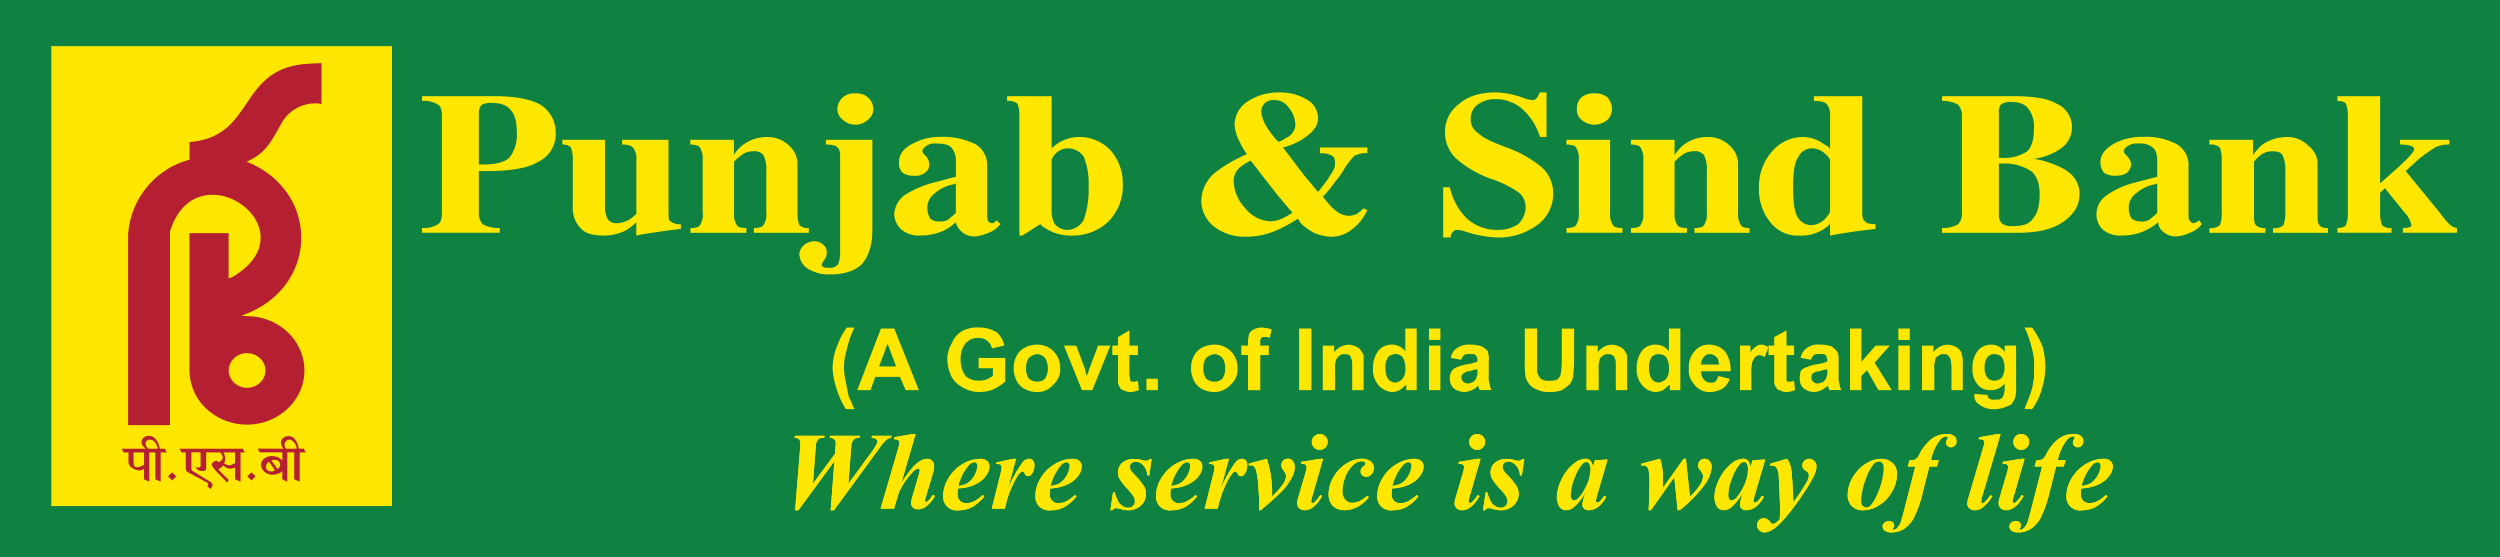 <svg xmlns="http://www.w3.org/2000/svg" width="515.64" height="114.94" viewBox="0 0 515.64 114.94">
  <g id="Punjab_Sind_Logo" data-name="Punjab &amp; Sind Logo" transform="translate(10042.96 191.38)">
    <path id="Path_90577" data-name="Path 90577" d="M1482.04,2102.62h515.64v114.94H1482.04Z" transform="translate(-11525 -2294)" fill="#0f8140"/>
    <path id="Path_90578" data-name="Path 90578" d="M1646.04,2207.88l1.03-12.87c.03-.38.04-.69.04-.93a1.183,1.183,0,0,0-.27-.86,1.413,1.413,0,0,0-.97-.31l.17-.41h6.11l-.13.41h-.3a1.265,1.265,0,0,0-.97.39,2.4,2.4,0,0,0-.45,1.47l-.59,7.63,4.56-6.2.11-1.43c.03-.3.04-.53.04-.71a1.132,1.132,0,0,0-.29-.83,1.48,1.48,0,0,0-.98-.32l.12-.41h6.15l-.12.41a1.676,1.676,0,0,0-1.21.39,2.381,2.381,0,0,0-.48,1.47l-.58,7.63,4.39-6.01a15.836,15.836,0,0,0,1.39-2.1,1.454,1.454,0,0,0,.19-.64.586.586,0,0,0-.25-.46,1.916,1.916,0,0,0-.96-.28l.11-.41h4.04l-.1.41a2.039,2.039,0,0,0-.9.37,7.954,7.954,0,0,0-1.31,1.49l-9.6,13.11h-.66l.77-10.15-7.44,10.15h-.67Zm24.84-15.73-2.9,9.99a36.364,36.364,0,0,1,2.19-2.98,7.327,7.327,0,0,1,1.75-1.51,2.972,2.972,0,0,1,1.4-.39,1.305,1.305,0,0,1,.98.43,1.576,1.576,0,0,1,.41,1.14,5.421,5.421,0,0,1-.27,1.5l-1.42,4.73a3.406,3.406,0,0,0-.19.83.25.25,0,0,0,.08.18.217.217,0,0,0,.18.08.447.447,0,0,0,.27-.11,3.772,3.772,0,0,0,.76-.89c.07-.1.18-.26.32-.47l.44.24a7.072,7.072,0,0,1-1.82,2.16,2.914,2.914,0,0,1-1.63.59,1.532,1.532,0,0,1-1.08-.36,1.138,1.138,0,0,1-.39-.89,5.224,5.224,0,0,1,.27-1.39l1.38-4.73a2.985,2.985,0,0,0,.13-.71.288.288,0,0,0-.09-.21.294.294,0,0,0-.22-.09,1.893,1.893,0,0,0-1.1.67,15.3,15.3,0,0,0-2.9,4.28l-.99,3.29h-2.77l3.66-12.54a4.769,4.769,0,0,0,.22-1.14.531.531,0,0,0-.22-.44,1.339,1.339,0,0,0-.89-.17l.08-.45,3.72-.65h.67Zm8.76,11.23a8.475,8.475,0,0,0-.1,1.19,1.805,1.805,0,0,0,.49,1.33,1.725,1.725,0,0,0,1.3.5,3.681,3.681,0,0,0,1.57-.37,8.026,8.026,0,0,0,1.82-1.32l.33.3a8.873,8.873,0,0,1-2.5,2.2,5.519,5.519,0,0,1-2.69.65,2.8,2.8,0,0,1-3.29-2.94,7.038,7.038,0,0,1,1.07-3.64,8.088,8.088,0,0,1,2.89-2.92,7.157,7.157,0,0,1,3.69-1.1,2.063,2.063,0,0,1,1.42.44,1.468,1.468,0,0,1,.48,1.12,2.959,2.959,0,0,1-.47,1.57,5.345,5.345,0,0,1-1.63,1.68,7.829,7.829,0,0,1-2.2.97,11.9,11.9,0,0,1-2.19.33Zm.1-.58a5.809,5.809,0,0,0,1.52-.39,3.564,3.564,0,0,0,1.06-.8,4.911,4.911,0,0,0,.9-1.39,3.87,3.87,0,0,0,.38-1.57.657.657,0,0,0-.18-.49.565.565,0,0,0-.44-.17,1.77,1.77,0,0,0-1.2.74,10.491,10.491,0,0,0-2.04,4.07Zm11.87-5.55-1.68,6.24a23.842,23.842,0,0,1,3.12-5.62,1.829,1.829,0,0,1,1.29-.62.954.954,0,0,1,.76.34,1.43,1.43,0,0,1,.29.96,3.025,3.025,0,0,1-.52,1.81.934.934,0,0,1-.75.47.724.724,0,0,1-.67-.41,2,2,0,0,0-.31-.48.28.28,0,0,0-.19-.07.525.525,0,0,0-.23.06,2.577,2.577,0,0,0-.64.65,11.055,11.055,0,0,0-.98,1.72c-.38.81-.69,1.49-.9,2.05a28.889,28.889,0,0,0-.9,3.19h-2.7l1.84-7.35a6.25,6.25,0,0,0,.2-1.09,1.026,1.026,0,0,0-.1-.47.619.619,0,0,0-.29-.24,2.465,2.465,0,0,0-.77-.08l.1-.32,3.37-.73h.67Zm7.05,6.13a8.475,8.475,0,0,0-.1,1.19,1.805,1.805,0,0,0,.49,1.33,1.725,1.725,0,0,0,1.3.5,3.681,3.681,0,0,0,1.57-.37,8.026,8.026,0,0,0,1.82-1.32l.33.3a8.873,8.873,0,0,1-2.5,2.2,5.519,5.519,0,0,1-2.69.65,2.8,2.8,0,0,1-3.29-2.94,7.038,7.038,0,0,1,1.07-3.64,8.116,8.116,0,0,1,2.9-2.92,7.13,7.13,0,0,1,3.69-1.1,2.063,2.063,0,0,1,1.42.44,1.468,1.468,0,0,1,.48,1.12,2.959,2.959,0,0,1-.47,1.57,5.139,5.139,0,0,1-1.63,1.68,7.829,7.829,0,0,1-2.2.97,11.916,11.916,0,0,1-2.18.33Zm.1-.58a5.809,5.809,0,0,0,1.52-.39,3.564,3.564,0,0,0,1.06-.8,4.911,4.911,0,0,0,.9-1.39,3.87,3.87,0,0,0,.38-1.57.657.657,0,0,0-.18-.49.565.565,0,0,0-.44-.17,1.77,1.77,0,0,0-1.2.74,10.491,10.491,0,0,0-2.04,4.07Zm20.81-5.55-.49,3.43h-.41a3.206,3.206,0,0,0-.82-2.09,2.155,2.155,0,0,0-1.57-.76,1.244,1.244,0,0,0-.85.3.95.95,0,0,0-.34.72,1.528,1.528,0,0,0,.15.67,3.516,3.516,0,0,0,.65.84,17.006,17.006,0,0,1,2.14,2.59,3.09,3.09,0,0,1,.38,1.52,3.352,3.352,0,0,1-.44,1.66,3.274,3.274,0,0,1-1.34,1.26,3.9,3.9,0,0,1-1.84.47,6.27,6.27,0,0,1-1.59-.25,3.781,3.781,0,0,0-.94-.18,1.047,1.047,0,0,0-.44.08,1.134,1.134,0,0,0-.35.35h-.41l.55-3.69h.35a9.492,9.492,0,0,0,.73,1.92,2.643,2.643,0,0,0,.91.91,2.1,2.1,0,0,0,1.09.34,1.4,1.4,0,0,0,1.02-.38,1.2,1.2,0,0,0,.4-.91,2.139,2.139,0,0,0-.26-1.01,9.4,9.4,0,0,0-1.21-1.52,12.625,12.625,0,0,1-1.72-2.18,2.722,2.722,0,0,1-.29-1.26,2.589,2.589,0,0,1,.88-2,3.535,3.535,0,0,1,2.46-.8,6.967,6.967,0,0,1,1.69.25,3.759,3.759,0,0,0,.8.12.806.806,0,0,0,.7-.37h.4Zm3.97,6.13a8.475,8.475,0,0,0-.1,1.19,1.805,1.805,0,0,0,.49,1.33,1.725,1.725,0,0,0,1.3.5,3.681,3.681,0,0,0,1.57-.37,8.026,8.026,0,0,0,1.82-1.32l.33.3a8.873,8.873,0,0,1-2.5,2.2,5.519,5.519,0,0,1-2.69.65,2.8,2.8,0,0,1-3.29-2.94,7.133,7.133,0,0,1,1.07-3.64,8.116,8.116,0,0,1,2.9-2.92,7.157,7.157,0,0,1,3.69-1.1,2.063,2.063,0,0,1,1.42.44,1.468,1.468,0,0,1,.48,1.12,2.874,2.874,0,0,1-.47,1.57,5.139,5.139,0,0,1-1.63,1.68,7.829,7.829,0,0,1-2.2.97,11.916,11.916,0,0,1-2.18.33Zm.1-.58a5.809,5.809,0,0,0,1.52-.39,3.564,3.564,0,0,0,1.06-.8,4.911,4.911,0,0,0,.9-1.39,3.87,3.87,0,0,0,.38-1.57.694.694,0,0,0-.17-.49.58.58,0,0,0-.44-.17,1.77,1.77,0,0,0-1.2.74,10.491,10.491,0,0,0-2.04,4.07Zm11.87-5.55-1.68,6.24a23.842,23.842,0,0,1,3.12-5.62,1.829,1.829,0,0,1,1.29-.62.954.954,0,0,1,.76.34,1.43,1.43,0,0,1,.29.96,3.1,3.1,0,0,1-.52,1.81.934.934,0,0,1-.75.47.724.724,0,0,1-.67-.41,2,2,0,0,0-.31-.48.28.28,0,0,0-.19-.07.525.525,0,0,0-.23.06,2.577,2.577,0,0,0-.64.65,11.055,11.055,0,0,0-.98,1.72c-.39.81-.69,1.49-.9,2.05a28.889,28.889,0,0,0-.9,3.19h-2.7l1.84-7.35a6.25,6.25,0,0,0,.2-1.09.907.907,0,0,0-.11-.47.619.619,0,0,0-.29-.24,2.465,2.465,0,0,0-.77-.08l.1-.32,3.37-.73h.67Zm6.62,10.6h-.4c.02-.61.03-1.06.03-1.37,0-.84-.07-2.06-.2-3.66a18.843,18.843,0,0,0-.44-3.19,1.9,1.9,0,0,0-.5-.85.809.809,0,0,0-.55-.18,4.522,4.522,0,0,0-.46.04v-.4l3.72-.99a22.422,22.422,0,0,1,1.08,7.75,15.16,15.16,0,0,0,2.26-2.52,3.218,3.218,0,0,0,.62-1.61,1.752,1.752,0,0,0-.39-1.04,4.137,4.137,0,0,1-.48-.75,1.3,1.3,0,0,1-.1-.49,1.343,1.343,0,0,1,.38-.97,1.289,1.289,0,0,1,.96-.39,1.179,1.179,0,0,1,.95.39,1.916,1.916,0,0,1,.47,1.29,4.359,4.359,0,0,1-.27,1.5,8.508,8.508,0,0,1-.94,1.74,11,11,0,0,1-1.48,1.82c-.99,1.01-2.42,2.29-4.27,3.85Zm12.12-15.7a1.605,1.605,0,0,1,1.63,1.62,1.6,1.6,0,0,1-.48,1.16,1.569,1.569,0,0,1-1.16.48,1.547,1.547,0,0,1-1.15-.48,1.62,1.62,0,0,1,1.15-2.78Zm.69,5.1-2.28,7.89a4.107,4.107,0,0,0-.19.89.32.32,0,0,0,.1.23.3.3,0,0,0,.21.1.545.545,0,0,0,.38-.17,7.017,7.017,0,0,0,1.2-1.48l.38.22c-1.12,1.94-2.32,2.92-3.58,2.92a1.6,1.6,0,0,1-1.15-.41,1.337,1.337,0,0,1-.43-1.03,4.048,4.048,0,0,1,.19-1.04l1.55-5.3a4.432,4.432,0,0,0,.22-1.15.593.593,0,0,0-.21-.44.856.856,0,0,0-.58-.18h-.4l.15-.44,3.78-.61h.67Zm9.1,7.61.33.3a7.935,7.935,0,0,1-2.13,1.88,5.758,5.758,0,0,1-2.89.8,3.58,3.58,0,0,1-1.78-.43,2.548,2.548,0,0,1-1.14-1.2,3.554,3.554,0,0,1-.37-1.58,7.255,7.255,0,0,1,.99-3.58,7.726,7.726,0,0,1,2.62-2.79,6.034,6.034,0,0,1,3.2-1.03,2.835,2.835,0,0,1,1.9.56,1.724,1.724,0,0,1,.64,1.37,1.81,1.81,0,0,1-.48,1.27,1.411,1.411,0,0,1-1.07.52,1.177,1.177,0,0,1-.85-.33,1.045,1.045,0,0,1-.34-.79,1.268,1.268,0,0,1,.6-1.04c.27-.21.41-.39.41-.54a.363.363,0,0,0-.17-.32.893.893,0,0,0-.58-.18,2.588,2.588,0,0,0-1.76.75,6.4,6.4,0,0,0-1.67,2.53,8.139,8.139,0,0,0-.58,2.91,2.485,2.485,0,0,0,.59,1.73,1.857,1.857,0,0,0,1.41.65,3.878,3.878,0,0,0,1.54-.37,5.236,5.236,0,0,0,1.58-1.11Zm5.13-1.48a8.475,8.475,0,0,0-.1,1.19,1.805,1.805,0,0,0,.49,1.33,1.725,1.725,0,0,0,1.3.5,3.681,3.681,0,0,0,1.57-.37,8.026,8.026,0,0,0,1.82-1.32l.33.3a8.873,8.873,0,0,1-2.5,2.2,5.519,5.519,0,0,1-2.69.65,2.8,2.8,0,0,1-3.29-2.94,7.038,7.038,0,0,1,1.07-3.64,8.038,8.038,0,0,1,2.9-2.92,7.13,7.13,0,0,1,3.69-1.1,2.063,2.063,0,0,1,1.42.44,1.468,1.468,0,0,1,.48,1.12,2.959,2.959,0,0,1-.47,1.57,5.241,5.241,0,0,1-1.63,1.68,7.959,7.959,0,0,1-2.2.97,11.9,11.9,0,0,1-2.19.33Zm.1-.58a5.809,5.809,0,0,0,1.52-.39,3.564,3.564,0,0,0,1.06-.8,4.911,4.911,0,0,0,.9-1.39,3.87,3.87,0,0,0,.38-1.57.694.694,0,0,0-.17-.49.565.565,0,0,0-.44-.17,1.75,1.75,0,0,0-1.2.74,10.491,10.491,0,0,0-2.04,4.07Zm17.45-10.65a1.605,1.605,0,0,1,1.63,1.62,1.6,1.6,0,0,1-.48,1.16,1.569,1.569,0,0,1-1.16.48,1.547,1.547,0,0,1-1.15-.48,1.62,1.62,0,0,1,1.15-2.78Zm.69,5.1-2.28,7.89a4.107,4.107,0,0,0-.19.89.32.32,0,0,0,.1.23.3.3,0,0,0,.21.1.545.545,0,0,0,.38-.17,6.716,6.716,0,0,0,1.2-1.48l.38.22c-1.12,1.94-2.32,2.92-3.58,2.92a1.6,1.6,0,0,1-1.15-.41,1.372,1.372,0,0,1-.43-1.03,4.048,4.048,0,0,1,.19-1.04l1.55-5.3a4.432,4.432,0,0,0,.22-1.15.593.593,0,0,0-.21-.44.856.856,0,0,0-.58-.18h-.4l.14-.44,3.78-.61Zm9.02,0-.49,3.43h-.41a3.206,3.206,0,0,0-.82-2.09,2.155,2.155,0,0,0-1.57-.76,1.244,1.244,0,0,0-.85.3.94.94,0,0,0-.33.72,1.675,1.675,0,0,0,.14.67,3.516,3.516,0,0,0,.65.84,17.006,17.006,0,0,1,2.14,2.59,3.09,3.09,0,0,1,.38,1.52,3.352,3.352,0,0,1-.44,1.66,3.274,3.274,0,0,1-1.34,1.26,3.9,3.9,0,0,1-1.84.47,6.27,6.27,0,0,1-1.59-.25,3.781,3.781,0,0,0-.94-.18,1.047,1.047,0,0,0-.44.08,1.134,1.134,0,0,0-.35.35h-.41l.55-3.69h.35a9.492,9.492,0,0,0,.73,1.92,2.643,2.643,0,0,0,.91.91,2.1,2.1,0,0,0,1.09.34,1.4,1.4,0,0,0,1.02-.38,1.2,1.2,0,0,0,.4-.91,2.139,2.139,0,0,0-.26-1.01,8.362,8.362,0,0,0-1.21-1.52,12.625,12.625,0,0,1-1.72-2.18,2.722,2.722,0,0,1-.29-1.26,2.589,2.589,0,0,1,.88-2,3.518,3.518,0,0,1,2.46-.8,6.967,6.967,0,0,1,1.69.25,3.759,3.759,0,0,0,.8.12.818.818,0,0,0,.7-.37h.4Zm17.18.16-2.16,7.38-.22.9a1.516,1.516,0,0,0-.03.24.325.325,0,0,0,.1.24.321.321,0,0,0,.19.1,1.216,1.216,0,0,0,.65-.36,8.532,8.532,0,0,0,.8-1.02l.39.2a6.377,6.377,0,0,1-1.69,2.1,3.2,3.2,0,0,1-1.93.66,1.31,1.31,0,0,1-.97-.33,1.131,1.131,0,0,1-.33-.83,6.841,6.841,0,0,1,.36-1.61l.27-.9a10.981,10.981,0,0,1-2.48,3.13,2.332,2.332,0,0,1-1.47.53,1.547,1.547,0,0,1-1.48-.84,3.832,3.832,0,0,1-.46-1.89,8.581,8.581,0,0,1,.96-3.59,8.945,8.945,0,0,1,2.52-3.26,3.982,3.982,0,0,1,2.41-1.02,1.394,1.394,0,0,1,1,.36,2.471,2.471,0,0,1,.56,1.32l.4-1.37,2.64-.16Zm-3.56,2.11a2.3,2.3,0,0,0-.28-1.3.651.651,0,0,0-.54-.28,1.137,1.137,0,0,0-.72.33,8.373,8.373,0,0,0-1.61,2.79,9.922,9.922,0,0,0-.86,3.63,1.466,1.466,0,0,0,.19.85.549.549,0,0,0,.43.26,1.4,1.4,0,0,0,1.01-.58,9.348,9.348,0,0,0,1.33-2.01,8.412,8.412,0,0,0,1.05-3.7Zm19.72-2.27.83,7.79a12.884,12.884,0,0,0,2.2-2.61,3.6,3.6,0,0,0,.51-1.6,1.244,1.244,0,0,0-.11-.49,3.489,3.489,0,0,0-.45-.68,3.642,3.642,0,0,1-.38-.55,1.515,1.515,0,0,1-.08-.51,1.3,1.3,0,0,1,.39-.96,1.334,1.334,0,0,1,.98-.39,1.189,1.189,0,0,1,.94.4,1.955,1.955,0,0,1,.49,1.33,6.991,6.991,0,0,1-1.18,3.23,27.71,27.71,0,0,1-5.4,5.63h-.45l-.69-6.81-4.81,6.81h-.48c.11-2.06.17-3.98.17-5.77a12.259,12.259,0,0,0-.19-2.53,1.364,1.364,0,0,0-.39-.69.938.938,0,0,0-.62-.23,2.943,2.943,0,0,0-.46.04v-.41l3.84-1.01a8.014,8.014,0,0,1,.42,1.63,16.976,16.976,0,0,1,.19,2.74c0,.37-.02.94-.05,1.69l4.31-6.06h.47Zm16.35.16-2.16,7.38-.22.9a1.516,1.516,0,0,0-.03.24.325.325,0,0,0,.1.24.3.3,0,0,0,.19.1,1.216,1.216,0,0,0,.65-.36,8.532,8.532,0,0,0,.8-1.02l.39.2a6.377,6.377,0,0,1-1.69,2.1,3.2,3.2,0,0,1-1.93.66,1.31,1.31,0,0,1-.97-.33,1.131,1.131,0,0,1-.33-.83,6.841,6.841,0,0,1,.36-1.61l.27-.9a10.981,10.981,0,0,1-2.48,3.13,2.332,2.332,0,0,1-1.47.53,1.547,1.547,0,0,1-1.48-.84,3.832,3.832,0,0,1-.46-1.89,8.581,8.581,0,0,1,.96-3.59,8.945,8.945,0,0,1,2.52-3.26,3.982,3.982,0,0,1,2.41-1.02,1.394,1.394,0,0,1,1,.36,2.471,2.471,0,0,1,.56,1.32l.4-1.37,2.64-.16Zm-3.57,2.11a2.388,2.388,0,0,0-.28-1.3.651.651,0,0,0-.54-.28,1.137,1.137,0,0,0-.72.33,8.373,8.373,0,0,0-1.61,2.79,9.922,9.922,0,0,0-.86,3.63,1.466,1.466,0,0,0,.19.85.549.549,0,0,0,.43.26,1.415,1.415,0,0,0,1.02-.58,8.97,8.97,0,0,0,1.32-2.01,8.412,8.412,0,0,0,1.05-3.7Zm4.62-1.27,3.44-1a3.5,3.5,0,0,1,.58.97,8.4,8.4,0,0,1,.42,2.17q.225,2.73.32,5.82a43.51,43.51,0,0,0,2.73-4.13,2.9,2.9,0,0,0,.47-1.47,1.043,1.043,0,0,0-.54-.82,2.437,2.437,0,0,1-.67-.61,1.033,1.033,0,0,1-.13-.56,1.279,1.279,0,0,1,.41-.96,1.307,1.307,0,0,1,.98-.41,1.448,1.448,0,0,1,1.07.47,1.534,1.534,0,0,1,.45,1.1,4.554,4.554,0,0,1-.42,1.73,26.744,26.744,0,0,1-1.96,3.36,49.7,49.7,0,0,1-3.87,5.28,18.173,18.173,0,0,1-1.96,2.04,6.745,6.745,0,0,1-1.55.99,2.37,2.37,0,0,1-.95.21,1.509,1.509,0,0,1-1.09-.44,1.445,1.445,0,0,1-.45-1.06,1.418,1.418,0,0,1,.4-1.03,1.289,1.289,0,0,1,.96-.42,1.626,1.626,0,0,1,1.25.71c.25.32.46.48.62.48a1.023,1.023,0,0,0,.5-.14,4.333,4.333,0,0,0,.94-.82c.05-.92.07-1.62.07-2.09,0-.64-.03-1.53-.09-2.69l-.19-4.23a3.083,3.083,0,0,0-.5-1.67,1.014,1.014,0,0,0-.81-.38,2.222,2.222,0,0,0-.43.03v-.43Zm22.92-1a3.546,3.546,0,0,1,1.66.41,2.835,2.835,0,0,1,1.17,1.13,3.194,3.194,0,0,1,.4,1.6,7.336,7.336,0,0,1-1.01,3.6,7.714,7.714,0,0,1-2.66,2.83,6.22,6.22,0,0,1-3.33,1.04,3.015,3.015,0,0,1-2.34-.9,3.091,3.091,0,0,1-.83-2.2,6.88,6.88,0,0,1,.62-2.89,8.63,8.63,0,0,1,1.57-2.35,7.971,7.971,0,0,1,2.19-1.63,5.6,5.6,0,0,1,2.56-.63Zm-.46.59a1.459,1.459,0,0,0-.98.34,9.286,9.286,0,0,0-1.76,3.27,13.236,13.236,0,0,0-.98,4.63,1.163,1.163,0,0,0,.31.84.975.975,0,0,0,.73.33,1.206,1.206,0,0,0,.77-.27,5.789,5.789,0,0,0,1.2-1.79,15.289,15.289,0,0,0,1.17-3.07,12.044,12.044,0,0,0,.46-3.08,1.267,1.267,0,0,0-.28-.89.834.834,0,0,0-.64-.32Zm10.35,1.02-1.3,5.12a25.045,25.045,0,0,1-1.79,5.26,6.443,6.443,0,0,1-2.04,2.41,4.7,4.7,0,0,1-2.67.78,2.183,2.183,0,0,1-1.39-.36,1.048,1.048,0,0,1-.44-.85,1.022,1.022,0,0,1,.37-.79,1.391,1.391,0,0,1,.97-.33,1.067,1.067,0,0,1,.77.25.853.853,0,0,1,.27.64.749.749,0,0,1-.17.53c-.11.11-.17.19-.17.23l.06.08a.492.492,0,0,0,.16.05.837.837,0,0,0,.57-.21,3.169,3.169,0,0,0,.88-1.26c.13-.34.39-1.24.77-2.7l2.27-8.86h-1.55l.37-1.3a2.471,2.471,0,0,0,1.21-.21,2.5,2.5,0,0,0,.8-1,9.492,9.492,0,0,1,2.59-3.23,5.068,5.068,0,0,1,3.03-.97,2.447,2.447,0,0,1,1.56.41,1.329,1.329,0,0,1,.48,1.06,1.3,1.3,0,0,1-.32.92,1.088,1.088,0,0,1-.8.34.98.98,0,0,1-.73-.28.9.9,0,0,1-.29-.67,1.211,1.211,0,0,1,.18-.59,1.17,1.17,0,0,0,.18-.42.279.279,0,0,0-.08-.2.311.311,0,0,0-.22-.08,1.877,1.877,0,0,0-1.35.81,9.82,9.82,0,0,0-1.83,4.1h1.62l-.39,1.3h-1.57" transform="translate(-11525 -2294)" fill="#fde700"/>
    <path id="Path_90579" data-name="Path 90579" d="M1646.04,2207.88l1.03-12.87c.03-.38.04-.69.04-.93a1.183,1.183,0,0,0-.27-.86,1.413,1.413,0,0,0-.97-.31l.17-.41h6.11l-.13.41h-.3a1.265,1.265,0,0,0-.97.39,2.4,2.4,0,0,0-.45,1.47l-.59,7.63,4.56-6.2.11-1.43c.03-.3.04-.53.04-.71a1.132,1.132,0,0,0-.29-.83,1.48,1.48,0,0,0-.98-.32l.12-.41h6.15l-.12.41a1.676,1.676,0,0,0-1.21.39,2.381,2.381,0,0,0-.48,1.47l-.58,7.63,4.39-6.01a15.836,15.836,0,0,0,1.39-2.1,1.454,1.454,0,0,0,.19-.64.586.586,0,0,0-.25-.46,1.916,1.916,0,0,0-.96-.28l.11-.41h4.04l-.1.41a2.039,2.039,0,0,0-.9.37,7.954,7.954,0,0,0-1.31,1.49l-9.6,13.11h-.66l.77-10.15-7.44,10.15h-.67Z" transform="translate(-11525 -2294)" fill="#fde700"/>
    <path id="Path_90580" data-name="Path 90580" d="M1670.88,2192.15l-2.9,9.99a36.364,36.364,0,0,1,2.19-2.98,7.1,7.1,0,0,1,1.75-1.51,2.992,2.992,0,0,1,1.4-.4,1.342,1.342,0,0,1,.98.43,1.576,1.576,0,0,1,.41,1.14,5.421,5.421,0,0,1-.27,1.5l-1.42,4.73a3.406,3.406,0,0,0-.19.83.269.269,0,0,0,.08.18.217.217,0,0,0,.18.08.447.447,0,0,0,.27-.11,3.772,3.772,0,0,0,.76-.89c.07-.1.18-.26.32-.47l.44.25a7.072,7.072,0,0,1-1.82,2.16,2.914,2.914,0,0,1-1.63.59,1.532,1.532,0,0,1-1.08-.36,1.138,1.138,0,0,1-.39-.89,5.224,5.224,0,0,1,.27-1.39l1.38-4.73a3.07,3.07,0,0,0,.13-.71.328.328,0,0,0-.09-.22.294.294,0,0,0-.22-.09,1.893,1.893,0,0,0-1.1.67,15.3,15.3,0,0,0-2.9,4.28l-.99,3.29h-2.77l3.66-12.54a4.769,4.769,0,0,0,.22-1.14.513.513,0,0,0-.22-.43,1.339,1.339,0,0,0-.89-.17l.08-.45,3.72-.65h.67Z" transform="translate(-11525 -2294)" fill="#fde700"/>
    <path id="Path_90581" data-name="Path 90581" d="M1679.64,2203.38a8.475,8.475,0,0,0-.1,1.19,1.805,1.805,0,0,0,.49,1.33,1.725,1.725,0,0,0,1.3.5,3.543,3.543,0,0,0,1.57-.37,8.026,8.026,0,0,0,1.82-1.32l.33.3a8.873,8.873,0,0,1-2.5,2.2,5.632,5.632,0,0,1-2.69.65,2.8,2.8,0,0,1-3.29-2.94,7.038,7.038,0,0,1,1.07-3.64,8.167,8.167,0,0,1,2.89-2.92,7.157,7.157,0,0,1,3.69-1.1,2.063,2.063,0,0,1,1.42.44,1.453,1.453,0,0,1,.48,1.12,2.959,2.959,0,0,1-.47,1.57,5.345,5.345,0,0,1-1.63,1.68,7.829,7.829,0,0,1-2.2.97,11.9,11.9,0,0,1-2.19.33Z" transform="translate(-11525 -2294)" fill="#fde700"/>
    <path id="Path_90582" data-name="Path 90582" d="M1679.74,2202.8a5.809,5.809,0,0,0,1.52-.39,3.564,3.564,0,0,0,1.06-.8,4.911,4.911,0,0,0,.9-1.39,3.87,3.87,0,0,0,.38-1.57.673.673,0,0,0-.18-.49.565.565,0,0,0-.44-.17,1.808,1.808,0,0,0-1.2.74,10.491,10.491,0,0,0-2.04,4.07Z" transform="translate(-11525 -2294)" fill="#0f8140"/>
    <path id="Path_90583" data-name="Path 90583" d="M1691.61,2197.25l-1.68,6.24a23.842,23.842,0,0,1,3.12-5.62,1.829,1.829,0,0,1,1.29-.62.954.954,0,0,1,.76.34,1.43,1.43,0,0,1,.29.96,3.029,3.029,0,0,1-.53,1.81.934.934,0,0,1-.75.47.724.724,0,0,1-.67-.41,2,2,0,0,0-.31-.48.28.28,0,0,0-.19-.07.525.525,0,0,0-.23.06,2.577,2.577,0,0,0-.64.65,11.055,11.055,0,0,0-.98,1.72c-.39.81-.69,1.49-.9,2.05a28.889,28.889,0,0,0-.9,3.19h-2.7l1.84-7.35a6.25,6.25,0,0,0,.2-1.09,1.026,1.026,0,0,0-.1-.47.619.619,0,0,0-.29-.24,2.465,2.465,0,0,0-.77-.08l.1-.32,3.37-.73h.67Z" transform="translate(-11525 -2294)" fill="#fde700"/>
    <path id="Path_90584" data-name="Path 90584" d="M1698.66,2203.38a8.475,8.475,0,0,0-.1,1.19,1.805,1.805,0,0,0,.49,1.33,1.725,1.725,0,0,0,1.3.5,3.543,3.543,0,0,0,1.57-.37,8.026,8.026,0,0,0,1.82-1.32l.33.3a8.873,8.873,0,0,1-2.5,2.2,5.632,5.632,0,0,1-2.69.65,3.175,3.175,0,0,1-2.58-.89,3.213,3.213,0,0,1-.71-2.05,7.117,7.117,0,0,1,1.06-3.64,8.2,8.2,0,0,1,2.9-2.92,7.157,7.157,0,0,1,3.69-1.1,2.063,2.063,0,0,1,1.42.44,1.453,1.453,0,0,1,.48,1.12,2.959,2.959,0,0,1-.47,1.57,5.345,5.345,0,0,1-1.63,1.68,7.829,7.829,0,0,1-2.2.97,11.916,11.916,0,0,1-2.18.33Z" transform="translate(-11525 -2294)" fill="#fde700"/>
    <path id="Path_90585" data-name="Path 90585" d="M1698.76,2202.8a5.809,5.809,0,0,0,1.52-.39,3.564,3.564,0,0,0,1.06-.8,4.911,4.911,0,0,0,.9-1.39,3.87,3.87,0,0,0,.38-1.57.673.673,0,0,0-.18-.49.565.565,0,0,0-.44-.17,1.808,1.808,0,0,0-1.2.74,10.491,10.491,0,0,0-2.04,4.07Z" transform="translate(-11525 -2294)" fill="#0f8140"/>
    <path id="Path_90586" data-name="Path 90586" d="M1719.57,2197.26l-.49,3.43h-.41a3.206,3.206,0,0,0-.82-2.09,2.155,2.155,0,0,0-1.57-.76,1.244,1.244,0,0,0-.85.3.95.95,0,0,0-.34.72,1.528,1.528,0,0,0,.15.67,3.516,3.516,0,0,0,.65.84,17.006,17.006,0,0,1,2.14,2.59,3.09,3.09,0,0,1,.38,1.52,3.352,3.352,0,0,1-.44,1.66,3.274,3.274,0,0,1-1.34,1.26,3.9,3.9,0,0,1-1.84.47,6.27,6.27,0,0,1-1.59-.25,3.781,3.781,0,0,0-.94-.18,1.08,1.08,0,0,0-.44.08,1.134,1.134,0,0,0-.35.35h-.41l.55-3.69h.36a9.492,9.492,0,0,0,.73,1.92,2.643,2.643,0,0,0,.91.91,2.1,2.1,0,0,0,1.09.34,1.4,1.4,0,0,0,1.02-.38,1.2,1.2,0,0,0,.4-.91,2.139,2.139,0,0,0-.26-1.01,9.4,9.4,0,0,0-1.21-1.52,12.625,12.625,0,0,1-1.72-2.18,2.722,2.722,0,0,1-.29-1.26,2.614,2.614,0,0,1,.87-2,3.535,3.535,0,0,1,2.46-.8,6.967,6.967,0,0,1,1.69.25,3.759,3.759,0,0,0,.8.12.806.806,0,0,0,.7-.37h.4Z" transform="translate(-11525 -2294)" fill="#fde700"/>
    <path id="Path_90587" data-name="Path 90587" d="M1723.54,2203.38a8.475,8.475,0,0,0-.1,1.19,1.805,1.805,0,0,0,.49,1.33,1.725,1.725,0,0,0,1.3.5,3.543,3.543,0,0,0,1.57-.37,8.026,8.026,0,0,0,1.82-1.32l.33.3a8.873,8.873,0,0,1-2.5,2.2,5.66,5.66,0,0,1-2.69.65,3.175,3.175,0,0,1-2.58-.89,3.213,3.213,0,0,1-.71-2.05,7.038,7.038,0,0,1,1.07-3.64,8.167,8.167,0,0,1,2.89-2.92,7.157,7.157,0,0,1,3.69-1.1,2.063,2.063,0,0,1,1.42.44,1.453,1.453,0,0,1,.48,1.12,2.959,2.959,0,0,1-.47,1.57,5.241,5.241,0,0,1-1.63,1.68,7.829,7.829,0,0,1-2.2.97,11.916,11.916,0,0,1-2.18.33Z" transform="translate(-11525 -2294)" fill="#fde700"/>
    <path id="Path_90588" data-name="Path 90588" d="M1723.64,2202.8a5.809,5.809,0,0,0,1.52-.39,3.564,3.564,0,0,0,1.06-.8,4.911,4.911,0,0,0,.9-1.39,3.87,3.87,0,0,0,.38-1.57.673.673,0,0,0-.18-.49.565.565,0,0,0-.44-.17,1.808,1.808,0,0,0-1.2.74,10.491,10.491,0,0,0-2.04,4.07Z" transform="translate(-11525 -2294)" fill="#0f8140"/>
    <path id="Path_90589" data-name="Path 90589" d="M1735.51,2197.26l-1.68,6.24a23.842,23.842,0,0,1,3.12-5.62,1.829,1.829,0,0,1,1.29-.62.954.954,0,0,1,.76.34,1.43,1.43,0,0,1,.29.96,3.029,3.029,0,0,1-.53,1.81.934.934,0,0,1-.75.47.724.724,0,0,1-.67-.41,2,2,0,0,0-.31-.48.28.28,0,0,0-.19-.07.525.525,0,0,0-.23.06,2.577,2.577,0,0,0-.64.65,10.4,10.4,0,0,0-.97,1.72c-.39.81-.69,1.49-.9,2.05a28.889,28.889,0,0,0-.9,3.19h-2.7l1.84-7.35a6.25,6.25,0,0,0,.2-1.09.907.907,0,0,0-.11-.47.619.619,0,0,0-.29-.24,2.432,2.432,0,0,0-.76-.08l.1-.32,3.37-.73h.67Z" transform="translate(-11525 -2294)" fill="#fde700"/>
    <path id="Path_90590" data-name="Path 90590" d="M1742.13,2207.85h-.4c.02-.61.03-1.06.03-1.37,0-.84-.07-2.06-.2-3.66a18.843,18.843,0,0,0-.44-3.19,1.9,1.9,0,0,0-.5-.85.809.809,0,0,0-.55-.18,2.762,2.762,0,0,0-.46.04v-.4l3.72-.99a22.422,22.422,0,0,1,1.08,7.75,15.16,15.16,0,0,0,2.26-2.52,3.25,3.25,0,0,0,.62-1.61,1.752,1.752,0,0,0-.39-1.04,4.137,4.137,0,0,1-.48-.75,1.336,1.336,0,0,1,1.25-1.85,1.179,1.179,0,0,1,.95.39,1.916,1.916,0,0,1,.47,1.29,4.359,4.359,0,0,1-.27,1.5,8.508,8.508,0,0,1-.94,1.74,11,11,0,0,1-1.48,1.82c-.99,1.01-2.42,2.29-4.27,3.85Z" transform="translate(-11525 -2294)" fill="#fde700"/>
    <path id="Path_90591" data-name="Path 90591" d="M1754.25,2192.16a1.584,1.584,0,0,1,1.16.47,1.633,1.633,0,0,1-2.32,2.3,1.629,1.629,0,0,1-.01-2.3,1.561,1.561,0,0,1,1.16-.47Z" transform="translate(-11525 -2294)" fill="#fde700"/>
    <path id="Path_90592" data-name="Path 90592" d="M1754.94,2197.26l-2.28,7.89a3.994,3.994,0,0,0-.19.89.32.32,0,0,0,.1.23.3.3,0,0,0,.21.1.545.545,0,0,0,.38-.17,7.017,7.017,0,0,0,1.2-1.48l.38.22c-1.12,1.94-2.32,2.92-3.58,2.92a1.6,1.6,0,0,1-1.15-.41,1.337,1.337,0,0,1-.43-1.03,3.66,3.66,0,0,1,.19-1.04l1.55-5.3a4.432,4.432,0,0,0,.22-1.15.593.593,0,0,0-.21-.44.874.874,0,0,0-.58-.18h-.4l.14-.44,3.78-.61Z" transform="translate(-11525 -2294)" fill="#fde700"/>
    <path id="Path_90593" data-name="Path 90593" d="M1764.04,2204.87l.34.3a8.172,8.172,0,0,1-2.13,1.89,5.758,5.758,0,0,1-2.89.8,3.69,3.69,0,0,1-1.78-.43,2.548,2.548,0,0,1-1.14-1.2,3.554,3.554,0,0,1-.37-1.58,7.191,7.191,0,0,1,.99-3.57,7.726,7.726,0,0,1,2.62-2.79,6.034,6.034,0,0,1,3.2-1.03,2.788,2.788,0,0,1,1.89.56,1.738,1.738,0,0,1,.64,1.37,1.81,1.81,0,0,1-.48,1.27,1.411,1.411,0,0,1-1.07.52,1.177,1.177,0,0,1-.85-.33,1.06,1.06,0,0,1-.34-.79,1.3,1.3,0,0,1,.6-1.05c.27-.2.41-.39.41-.54a.363.363,0,0,0-.17-.32.893.893,0,0,0-.58-.18,2.588,2.588,0,0,0-1.76.75,6.44,6.44,0,0,0-1.67,2.53,8.139,8.139,0,0,0-.58,2.91,2.485,2.485,0,0,0,.59,1.73,1.857,1.857,0,0,0,1.41.65,3.878,3.878,0,0,0,1.54-.37,5.182,5.182,0,0,0,1.58-1.11Z" transform="translate(-11525 -2294)" fill="#fde700"/>
    <path id="Path_90594" data-name="Path 90594" d="M1769.17,2203.38a8.475,8.475,0,0,0-.1,1.19,1.805,1.805,0,0,0,.49,1.33,1.725,1.725,0,0,0,1.3.5,3.543,3.543,0,0,0,1.57-.37,8.026,8.026,0,0,0,1.82-1.32l.33.3a8.873,8.873,0,0,1-2.5,2.2,5.632,5.632,0,0,1-2.69.65,3.175,3.175,0,0,1-2.58-.89,3.213,3.213,0,0,1-.71-2.05,7.133,7.133,0,0,1,1.07-3.64,8.2,8.2,0,0,1,2.9-2.92,7.157,7.157,0,0,1,3.69-1.1,2.063,2.063,0,0,1,1.42.44,1.453,1.453,0,0,1,.48,1.12,2.874,2.874,0,0,1-.47,1.57,5.139,5.139,0,0,1-1.63,1.68,7.829,7.829,0,0,1-2.2.97,11.916,11.916,0,0,1-2.18.33Z" transform="translate(-11525 -2294)" fill="#fde700"/>
    <path id="Path_90595" data-name="Path 90595" d="M1769.27,2202.8a5.809,5.809,0,0,0,1.52-.39,3.564,3.564,0,0,0,1.06-.8,4.911,4.911,0,0,0,.9-1.39,3.87,3.87,0,0,0,.38-1.57.673.673,0,0,0-.18-.49.565.565,0,0,0-.44-.17,1.808,1.808,0,0,0-1.2.74,10.491,10.491,0,0,0-2.04,4.07Z" transform="translate(-11525 -2294)" fill="#0f8140"/>
    <path id="Path_90596" data-name="Path 90596" d="M1786.72,2192.16a1.584,1.584,0,0,1,1.16.47,1.633,1.633,0,0,1-2.32,2.3,1.58,1.58,0,0,1-.48-1.15,1.605,1.605,0,0,1,1.63-1.62Z" transform="translate(-11525 -2294)" fill="#fde700"/>
    <path id="Path_90597" data-name="Path 90597" d="M1787.41,2197.26l-2.28,7.89a3.994,3.994,0,0,0-.19.89.32.32,0,0,0,.1.23.3.3,0,0,0,.21.1.545.545,0,0,0,.38-.17,6.716,6.716,0,0,0,1.2-1.48l.38.22c-1.12,1.94-2.32,2.92-3.58,2.92a1.6,1.6,0,0,1-1.15-.41,1.372,1.372,0,0,1-.43-1.03,4.048,4.048,0,0,1,.19-1.04l1.55-5.3a4.432,4.432,0,0,0,.22-1.15.593.593,0,0,0-.21-.44.874.874,0,0,0-.58-.18h-.4l.14-.44,3.78-.61Z" transform="translate(-11525 -2294)" fill="#fde700"/>
    <path id="Path_90598" data-name="Path 90598" d="M1796.43,2197.26l-.49,3.43h-.41a3.206,3.206,0,0,0-.82-2.09,2.155,2.155,0,0,0-1.57-.76,1.244,1.244,0,0,0-.85.3.95.95,0,0,0-.34.72,1.528,1.528,0,0,0,.15.67,3.265,3.265,0,0,0,.65.84,17.006,17.006,0,0,1,2.14,2.59,3.09,3.09,0,0,1,.38,1.52,3.269,3.269,0,0,1-1.79,2.92,3.9,3.9,0,0,1-1.84.47,6.4,6.4,0,0,1-1.6-.25,3.781,3.781,0,0,0-.94-.18,1.047,1.047,0,0,0-.44.08,1.134,1.134,0,0,0-.35.35h-.41l.55-3.69h.35a9.492,9.492,0,0,0,.73,1.92,2.643,2.643,0,0,0,.91.91,2.1,2.1,0,0,0,1.09.34,1.4,1.4,0,0,0,1.02-.38,1.2,1.2,0,0,0,.4-.91,2.139,2.139,0,0,0-.26-1.01,8.851,8.851,0,0,0-1.21-1.52,12.625,12.625,0,0,1-1.72-2.18,2.722,2.722,0,0,1-.29-1.26,2.589,2.589,0,0,1,.88-2,3.518,3.518,0,0,1,2.46-.8,6.967,6.967,0,0,1,1.69.25,3.759,3.759,0,0,0,.8.12.818.818,0,0,0,.7-.37h.4Z" transform="translate(-11525 -2294)" fill="#fde700"/>
    <path id="Path_90599" data-name="Path 90599" d="M1813.61,2197.41l-2.16,7.38-.22.9a1.516,1.516,0,0,0-.03.24.325.325,0,0,0,.1.24.321.321,0,0,0,.19.1,1.216,1.216,0,0,0,.65-.36,8.532,8.532,0,0,0,.8-1.02l.39.2a6.377,6.377,0,0,1-1.69,2.1,3.2,3.2,0,0,1-1.93.66,1.31,1.31,0,0,1-.97-.33,1.131,1.131,0,0,1-.33-.83,6.841,6.841,0,0,1,.36-1.61l.27-.9a10.981,10.981,0,0,1-2.48,3.13,2.332,2.332,0,0,1-1.47.53,1.547,1.547,0,0,1-1.48-.84,3.832,3.832,0,0,1-.46-1.89,8.581,8.581,0,0,1,.96-3.59,8.945,8.945,0,0,1,2.52-3.26,3.982,3.982,0,0,1,2.41-1.02,1.394,1.394,0,0,1,1,.36,2.471,2.471,0,0,1,.56,1.32l.4-1.37,2.64-.16Z" transform="translate(-11525 -2294)" fill="#fde700"/>
    <path id="Path_90600" data-name="Path 90600" d="M1810.05,2199.52a2.388,2.388,0,0,0-.28-1.3.615.615,0,0,0-.54-.28,1.116,1.116,0,0,0-.72.33,8.2,8.2,0,0,0-1.61,2.79,9.922,9.922,0,0,0-.86,3.63,1.466,1.466,0,0,0,.19.85.549.549,0,0,0,.43.26,1.434,1.434,0,0,0,1.02-.57,8.97,8.97,0,0,0,1.32-2.01A8.412,8.412,0,0,0,1810.05,2199.52Z" transform="translate(-11525 -2294)" fill="#0f8140"/>
    <path id="Path_90601" data-name="Path 90601" d="M1829.77,2197.26l.83,7.79a12.884,12.884,0,0,0,2.2-2.61,3.6,3.6,0,0,0,.51-1.6,1.244,1.244,0,0,0-.11-.49,3.489,3.489,0,0,0-.45-.68,3.642,3.642,0,0,1-.38-.55,1.515,1.515,0,0,1-.08-.51,1.3,1.3,0,0,1,.39-.96,1.334,1.334,0,0,1,.98-.39,1.189,1.189,0,0,1,.94.4,1.955,1.955,0,0,1,.49,1.33,6.877,6.877,0,0,1-1.18,3.23,27.71,27.71,0,0,1-5.4,5.63h-.45l-.69-6.81-4.81,6.81h-.48c.11-2.06.17-3.98.17-5.77a11.588,11.588,0,0,0-.19-2.53,1.307,1.307,0,0,0-.4-.69.938.938,0,0,0-.62-.23,2.943,2.943,0,0,0-.46.04v-.41l3.84-1.01a8.014,8.014,0,0,1,.42,1.63,16.976,16.976,0,0,1,.19,2.74c0,.37-.01.94-.04,1.69l4.31-6.06h.47Z" transform="translate(-11525 -2294)" fill="#fde700"/>
    <path id="Path_90602" data-name="Path 90602" d="M1846.12,2197.41l-2.16,7.38-.22.9a1.516,1.516,0,0,0-.03.24.325.325,0,0,0,.1.24.3.3,0,0,0,.19.1,1.216,1.216,0,0,0,.65-.36,8.532,8.532,0,0,0,.8-1.02l.39.2a6.377,6.377,0,0,1-1.69,2.1,3.2,3.2,0,0,1-1.93.66,1.31,1.31,0,0,1-.97-.33,1.139,1.139,0,0,1-.34-.83,6.841,6.841,0,0,1,.36-1.61l.27-.9a10.981,10.981,0,0,1-2.48,3.13,2.332,2.332,0,0,1-1.47.53,1.547,1.547,0,0,1-1.48-.84,3.832,3.832,0,0,1-.46-1.89,8.581,8.581,0,0,1,.96-3.59,8.945,8.945,0,0,1,2.52-3.26,3.982,3.982,0,0,1,2.41-1.02,1.394,1.394,0,0,1,1,.36,2.471,2.471,0,0,1,.56,1.32l.4-1.37,2.64-.16Z" transform="translate(-11525 -2294)" fill="#fde700"/>
    <path id="Path_90603" data-name="Path 90603" d="M1842.55,2199.52a2.388,2.388,0,0,0-.28-1.3.626.626,0,0,0-.54-.28,1.137,1.137,0,0,0-.72.33,8.373,8.373,0,0,0-1.61,2.79,9.922,9.922,0,0,0-.86,3.63,1.548,1.548,0,0,0,.19.85.549.549,0,0,0,.43.26,1.434,1.434,0,0,0,1.02-.57,8.97,8.97,0,0,0,1.32-2.01A8.412,8.412,0,0,0,1842.55,2199.52Z" transform="translate(-11525 -2294)" fill="#0f8140"/>
    <path id="Path_90604" data-name="Path 90604" d="M1847.17,2198.26l3.44-1a3.5,3.5,0,0,1,.58.97,8.4,8.4,0,0,1,.42,2.17c.15,1.82.27,3.76.32,5.82a43.51,43.51,0,0,0,2.73-4.13,2.9,2.9,0,0,0,.47-1.47,1.043,1.043,0,0,0-.54-.82,2.437,2.437,0,0,1-.67-.61,1.056,1.056,0,0,1-.13-.56,1.279,1.279,0,0,1,.41-.96,1.313,1.313,0,0,1,.99-.41,1.46,1.46,0,0,1,1.06.47,1.534,1.534,0,0,1,.45,1.1,4.554,4.554,0,0,1-.42,1.73,26.744,26.744,0,0,1-1.96,3.36,49.7,49.7,0,0,1-3.87,5.28,18.173,18.173,0,0,1-1.96,2.04,6.745,6.745,0,0,1-1.55.99,2.37,2.37,0,0,1-.95.21,1.509,1.509,0,0,1-1.09-.44,1.445,1.445,0,0,1-.45-1.06,1.418,1.418,0,0,1,.4-1.03,1.289,1.289,0,0,1,.96-.42,1.626,1.626,0,0,1,1.25.71c.25.32.46.48.62.48a1.023,1.023,0,0,0,.5-.14,4.109,4.109,0,0,0,.94-.82c.05-.92.07-1.62.07-2.09,0-.64-.03-1.53-.09-2.69l-.19-4.23a3.083,3.083,0,0,0-.5-1.67,1.02,1.02,0,0,0-.82-.38,3.458,3.458,0,0,0-.43.03v-.43Z" transform="translate(-11525 -2294)" fill="#fde700"/>
    <path id="Path_90605" data-name="Path 90605" d="M1870.09,2197.26a3.546,3.546,0,0,1,1.66.41,2.835,2.835,0,0,1,1.17,1.13,3.188,3.188,0,0,1,.39,1.6,7.231,7.231,0,0,1-1.01,3.6,7.714,7.714,0,0,1-2.66,2.83,6.246,6.246,0,0,1-3.33,1.04,3.052,3.052,0,0,1-2.35-.9,3.135,3.135,0,0,1-.83-2.2,6.88,6.88,0,0,1,.62-2.89,8.63,8.63,0,0,1,1.57-2.35,8.124,8.124,0,0,1,2.19-1.63,5.6,5.6,0,0,1,2.56-.63Z" transform="translate(-11525 -2294)" fill="#fde700"/>
    <path id="Path_90606" data-name="Path 90606" d="M1869.63,2197.84a1.459,1.459,0,0,0-.98.34,9.286,9.286,0,0,0-1.76,3.27,13.236,13.236,0,0,0-.98,4.63,1.163,1.163,0,0,0,.31.84.975.975,0,0,0,.73.33,1.186,1.186,0,0,0,.77-.27,5.789,5.789,0,0,0,1.2-1.79,15.289,15.289,0,0,0,1.17-3.07,12.044,12.044,0,0,0,.46-3.08,1.317,1.317,0,0,0-.28-.89.834.834,0,0,0-.64-.32Z" transform="translate(-11525 -2294)" fill="#0f8140"/>
    <path id="Path_90607" data-name="Path 90607" d="M1879.97,2198.86l-1.3,5.12a25.045,25.045,0,0,1-1.79,5.26,6.443,6.443,0,0,1-2.04,2.41,4.7,4.7,0,0,1-2.67.78,2.183,2.183,0,0,1-1.39-.36,1.059,1.059,0,0,1-.45-.85,1.022,1.022,0,0,1,.37-.79,1.391,1.391,0,0,1,.97-.33,1.067,1.067,0,0,1,.77.25.853.853,0,0,1,.27.64.766.766,0,0,1-.17.53c-.11.11-.17.19-.17.23l.06.08a.5.5,0,0,0,.15.05.837.837,0,0,0,.57-.21,3.169,3.169,0,0,0,.88-1.26c.13-.34.39-1.24.77-2.7l2.27-8.86h-1.55l.37-1.3a1.771,1.771,0,0,0,2.01-1.21,9.492,9.492,0,0,1,2.59-3.23,5.068,5.068,0,0,1,3.03-.97,2.447,2.447,0,0,1,1.56.41,1.329,1.329,0,0,1,.48,1.06,1.3,1.3,0,0,1-.32.92,1.088,1.088,0,0,1-.8.34,1.019,1.019,0,0,1-.74-.28.9.9,0,0,1-.29-.67,1.211,1.211,0,0,1,.18-.59,1.17,1.17,0,0,0,.18-.42.279.279,0,0,0-.08-.2.311.311,0,0,0-.22-.08,1.877,1.877,0,0,0-1.35.81,9.82,9.82,0,0,0-1.83,4.1h1.62l-.39,1.3h-1.57Z" transform="translate(-11525 -2294)" fill="#fde700"/>
    <path id="Path_90608" data-name="Path 90608" d="M1894.68,2192.15l-3.69,12.49a6.768,6.768,0,0,0-.32,1.39.325.325,0,0,0,.1.24.264.264,0,0,0,.21.1.557.557,0,0,0,.38-.16,6.076,6.076,0,0,0,1.19-1.46l.43.2a8.206,8.206,0,0,1-2.09,2.41,2.551,2.551,0,0,1-1.49.49,1.646,1.646,0,0,1-1.17-.4,1.244,1.244,0,0,1-.43-.95,5.209,5.209,0,0,1,.27-1.32l3.01-10.23a5.723,5.723,0,0,0,.25-1.12.47.47,0,0,0-.24-.42,1.5,1.5,0,0,0-.95-.19l.12-.42,3.76-.65h.67Zm4.25,0a1.584,1.584,0,0,1,1.16.47,1.633,1.633,0,0,1-2.32,2.3,1.629,1.629,0,0,1-.01-2.3,1.545,1.545,0,0,1,1.16-.47Zm.69,5.1-2.28,7.89a4.107,4.107,0,0,0-.19.89.32.32,0,0,0,.1.23.3.3,0,0,0,.21.1.545.545,0,0,0,.38-.17,7.017,7.017,0,0,0,1.2-1.48l.38.22c-1.12,1.94-2.32,2.92-3.58,2.92a1.6,1.6,0,0,1-1.15-.41,1.337,1.337,0,0,1-.43-1.03,4.048,4.048,0,0,1,.19-1.04l1.55-5.3a4.432,4.432,0,0,0,.22-1.15.593.593,0,0,0-.21-.44.829.829,0,0,0-.58-.19h-.4l.14-.44,3.78-.61h.67Zm6.5,1.61-1.3,5.12a25.045,25.045,0,0,1-1.79,5.26,6.443,6.443,0,0,1-2.04,2.41,4.68,4.68,0,0,1-2.67.78,2.183,2.183,0,0,1-1.39-.36,1.048,1.048,0,0,1-.44-.85,1.022,1.022,0,0,1,.37-.79,1.391,1.391,0,0,1,.97-.33,1.067,1.067,0,0,1,.77.25.853.853,0,0,1,.27.64.749.749,0,0,1-.17.53c-.11.11-.17.19-.17.23l.06.08a.492.492,0,0,0,.16.05.837.837,0,0,0,.57-.21,3.169,3.169,0,0,0,.88-1.26c.13-.34.39-1.24.77-2.7l2.28-8.86h-1.55l.37-1.3a2.471,2.471,0,0,0,1.21-.21,2.5,2.5,0,0,0,.8-1,9.492,9.492,0,0,1,2.59-3.23,5.09,5.09,0,0,1,3.03-.97,2.447,2.447,0,0,1,1.56.41,1.329,1.329,0,0,1,.48,1.06,1.3,1.3,0,0,1-.32.92,1.088,1.088,0,0,1-.8.34.98.98,0,0,1-.73-.28.917.917,0,0,1-.29-.67,1.181,1.181,0,0,1,.18-.59,1.17,1.17,0,0,0,.18-.42.279.279,0,0,0-.08-.2.311.311,0,0,0-.22-.08,1.877,1.877,0,0,0-1.35.81,9.82,9.82,0,0,0-1.83,4.1h1.62l-.39,1.3h-1.57Zm5.2,4.52a8.475,8.475,0,0,0-.1,1.19,1.805,1.805,0,0,0,.49,1.33,1.725,1.725,0,0,0,1.3.5,3.543,3.543,0,0,0,1.57-.37,8.026,8.026,0,0,0,1.82-1.32l.33.3a8.873,8.873,0,0,1-2.5,2.2,5.525,5.525,0,0,1-2.69.66,2.8,2.8,0,0,1-3.29-2.94,7.133,7.133,0,0,1,1.07-3.64,8.2,8.2,0,0,1,2.9-2.92,7.157,7.157,0,0,1,3.69-1.1,2.063,2.063,0,0,1,1.42.44,1.453,1.453,0,0,1,.48,1.12,2.874,2.874,0,0,1-.47,1.57,5.139,5.139,0,0,1-1.63,1.68,7.829,7.829,0,0,1-2.2.97,11.916,11.916,0,0,1-2.18.33Zm.1-.58a5.763,5.763,0,0,0,1.52-.4,3.564,3.564,0,0,0,1.06-.8,4.911,4.911,0,0,0,.9-1.39,3.87,3.87,0,0,0,.38-1.57.673.673,0,0,0-.18-.49.565.565,0,0,0-.44-.17,1.808,1.808,0,0,0-1.2.74,10.491,10.491,0,0,0-2.04,4.07" transform="translate(-11525 -2294)" fill="#fde700"/>
    <path id="Path_90609" data-name="Path 90609" d="M1894.68,2192.15l-3.69,12.49a6.768,6.768,0,0,0-.32,1.39.325.325,0,0,0,.1.24.264.264,0,0,0,.21.1.557.557,0,0,0,.38-.16,6.076,6.076,0,0,0,1.19-1.46l.43.2a8.206,8.206,0,0,1-2.09,2.41,2.551,2.551,0,0,1-1.49.49,1.646,1.646,0,0,1-1.17-.4,1.244,1.244,0,0,1-.43-.95,5.209,5.209,0,0,1,.27-1.32l3.01-10.23a5.723,5.723,0,0,0,.25-1.12.47.47,0,0,0-.24-.42,1.5,1.5,0,0,0-.95-.19l.12-.42,3.76-.65h.67Z" transform="translate(-11525 -2294)" fill="#fde700"/>
    <path id="Path_90610" data-name="Path 90610" d="M1898.93,2192.15a1.584,1.584,0,0,1,1.16.47,1.633,1.633,0,0,1-2.32,2.3,1.58,1.58,0,0,1-.48-1.15,1.605,1.605,0,0,1,1.63-1.62Z" transform="translate(-11525 -2294)" fill="#fde700"/>
    <path id="Path_90611" data-name="Path 90611" d="M1899.62,2197.25l-2.28,7.89a3.994,3.994,0,0,0-.19.89.32.32,0,0,0,.1.23.3.3,0,0,0,.21.1.545.545,0,0,0,.38-.17,7.017,7.017,0,0,0,1.2-1.48l.38.22c-1.12,1.94-2.32,2.92-3.58,2.92a1.6,1.6,0,0,1-1.15-.41,1.372,1.372,0,0,1-.43-1.03,3.66,3.66,0,0,1,.19-1.04l1.55-5.3a4.549,4.549,0,0,0,.23-1.15.593.593,0,0,0-.21-.44.874.874,0,0,0-.58-.18h-.4l.15-.44,3.78-.61h.67Z" transform="translate(-11525 -2294)" fill="#fde700"/>
    <path id="Path_90612" data-name="Path 90612" d="M1906.12,2198.86l-1.3,5.12a25.045,25.045,0,0,1-1.79,5.26,6.443,6.443,0,0,1-2.04,2.41,4.68,4.68,0,0,1-2.67.78,2.183,2.183,0,0,1-1.39-.36,1.059,1.059,0,0,1-.45-.85,1.022,1.022,0,0,1,.37-.79,1.391,1.391,0,0,1,.97-.33,1.067,1.067,0,0,1,.77.25.853.853,0,0,1,.27.64.766.766,0,0,1-.17.53c-.11.11-.17.19-.17.23l.06.08a.492.492,0,0,0,.16.05.837.837,0,0,0,.57-.21,3.169,3.169,0,0,0,.88-1.26c.13-.34.39-1.24.77-2.7l2.27-8.86h-1.55l.37-1.3a1.771,1.771,0,0,0,2.01-1.21,9.492,9.492,0,0,1,2.59-3.23,5.09,5.09,0,0,1,3.03-.97,2.447,2.447,0,0,1,1.56.41,1.329,1.329,0,0,1,.48,1.06,1.3,1.3,0,0,1-.32.92,1.088,1.088,0,0,1-.8.34.98.98,0,0,1-.73-.28.9.9,0,0,1-.29-.67,1.211,1.211,0,0,1,.18-.59,1.17,1.17,0,0,0,.18-.42.279.279,0,0,0-.08-.2.311.311,0,0,0-.22-.08,1.877,1.877,0,0,0-1.35.81,9.82,9.82,0,0,0-1.83,4.1h1.62l-.39,1.3h-1.57Z" transform="translate(-11525 -2294)" fill="#fde700"/>
    <path id="Path_90613" data-name="Path 90613" d="M1911.32,2203.37a8.475,8.475,0,0,0-.1,1.19,1.805,1.805,0,0,0,.49,1.33,1.725,1.725,0,0,0,1.3.5,3.543,3.543,0,0,0,1.57-.37,8.026,8.026,0,0,0,1.82-1.32l.33.3a8.873,8.873,0,0,1-2.5,2.2,5.632,5.632,0,0,1-2.69.65,2.8,2.8,0,0,1-3.29-2.94,7.133,7.133,0,0,1,1.07-3.64,8.2,8.2,0,0,1,2.9-2.92,7.157,7.157,0,0,1,3.69-1.1,2.063,2.063,0,0,1,1.42.44,1.453,1.453,0,0,1,.48,1.12,2.874,2.874,0,0,1-.47,1.57,5.139,5.139,0,0,1-1.63,1.68,7.829,7.829,0,0,1-2.2.97,11.916,11.916,0,0,1-2.18.33Z" transform="translate(-11525 -2294)" fill="#fde700"/>
    <path id="Path_90614" data-name="Path 90614" d="M1911.42,2202.8a5.809,5.809,0,0,0,1.52-.39,3.564,3.564,0,0,0,1.06-.8,4.911,4.911,0,0,0,.9-1.39,3.87,3.87,0,0,0,.38-1.57.673.673,0,0,0-.18-.49.565.565,0,0,0-.44-.17,1.808,1.808,0,0,0-1.2.74,10.491,10.491,0,0,0-2.04,4.07Z" transform="translate(-11525 -2294)" fill="#0f8140"/>
    <path id="Path_90615" data-name="Path 90615" d="M1573.19,2146.52v-19.95c0-1.17-.2-1.96-.78-2.35a5.364,5.364,0,0,0-3.33-.78v-.98h15.06c4.11,0,7.23.59,9.39,1.76a6.8,6.8,0,0,1,3.13,5.67,6.332,6.332,0,0,1-3.52,6.06c-2.15,1.37-5.87,1.96-10.76,1.96h-1.57v8.6a3.326,3.326,0,0,0,.78,2.35,6.636,6.636,0,0,0,3.52.78v.98h-16.04v-.98a5.385,5.385,0,0,0,3.33-.78c.59-.39.78-1.17.78-2.35Zm7.63-9.97h.78c2.54,0,4.3-.39,5.48-1.37a7.715,7.715,0,0,0,1.56-5.28c0-2.15-.39-3.72-1.37-4.69-.78-.98-2.15-1.37-3.91-1.37a4.3,4.3,0,0,0-1.96.39,2.4,2.4,0,0,0-.59,1.76v10.56Zm26.01-5.09v13.49a5.469,5.469,0,0,0,.59,2.93,2.315,2.315,0,0,0,1.96.78,6.374,6.374,0,0,0,2.54-.78,8.323,8.323,0,0,0,1.37-1.17v-11.15a3.416,3.416,0,0,0-.59-2.35c-.39-.59-1.17-.78-2.35-.78v-.98h9.58v15.06c0,.98,0,1.56.39,1.76a3.142,3.142,0,0,0,2.15.59v.98c-1.76.2-3.33.39-4.5.59-1.37.2-2.93.39-4.69.78v-2.74a16.8,16.8,0,0,1-1.96,1.57,10.424,10.424,0,0,1-4.69,1.17c-2.15,0-3.72-.39-4.69-1.37a5.9,5.9,0,0,1-1.76-4.5v-9.78a6.915,6.915,0,0,0-.39-2.54,2.4,2.4,0,0,0-1.76-.59v-.98h8.8Zm20.14,15.06v-10.95a4.035,4.035,0,0,0-.59-2.54c-.2-.39-.98-.59-1.96-.59v-.98h9v3.13a6.731,6.731,0,0,1,1.96-2.15,8.088,8.088,0,0,1,4.89-1.56,6.225,6.225,0,0,1,4.5,1.76,5.071,5.071,0,0,1,1.76,4.11v9.78a6.915,6.915,0,0,0,.39,2.54,2.607,2.607,0,0,0,1.96.59v.98h-11.34v-.98c.98,0,1.76-.2,1.96-.59a4.034,4.034,0,0,0,.59-2.54v-8.6a6.71,6.71,0,0,0-.59-3.33,2.421,2.421,0,0,0-2.15-.78,3.8,3.8,0,0,0-2.35.78,10.869,10.869,0,0,0-1.56,1.37v10.56a3.97,3.97,0,0,0,.59,2.54c.2.39.98.59,1.96.59v.98h-11.54v-.98c.98,0,1.76-.2,1.96-.59a4.034,4.034,0,0,0,.59-2.54Zm28.36-11.54c0-.98-.2-1.76-.59-1.96-.2-.39-1.17-.59-2.35-.59v-.98h9.58v18.58c0,3.13-.78,5.48-2.15,7.04-1.37,1.37-3.52,2.15-6.65,2.15a8.142,8.142,0,0,1-4.5-1.17,3.769,3.769,0,0,1-1.76-3.13,2.693,2.693,0,0,1,.98-1.76,3.482,3.482,0,0,1,1.96-.78,2.81,2.81,0,0,1,2.54,1.37,2.5,2.5,0,0,1-.39,2.54c-.39.59-.59.98-.39,1.17.2.39.78.39,1.56.39a1.9,1.9,0,0,0,1.76-.78,6.3,6.3,0,0,0,.39-2.35v-19.75Zm3.13-13.1a3.617,3.617,0,0,1,2.54.78,3.391,3.391,0,0,1,1.17,2.35,2.8,2.8,0,0,1-1.17,2.35,3.782,3.782,0,0,1-5.08,0,2.8,2.8,0,0,1-1.17-2.35,3.41,3.41,0,0,1,1.17-2.35A3.585,3.585,0,0,1,1658.46,2121.88Zm13.3,29.33a5.655,5.655,0,0,1-3.72-1.17,4.478,4.478,0,0,1-1.56-3.33,5.394,5.394,0,0,1,1.96-3.72,21.038,21.038,0,0,1,6.26-2.74l4.5-1.18v-3.13a4.011,4.011,0,0,0-.98-2.93c-.59-.59-1.56-.78-3.13-.78a2.848,2.848,0,0,0-2.35.78c-.59.59-.59.98,0,1.56a2.552,2.552,0,0,1,.78,2.93,3.09,3.09,0,0,1-2.93,1.37,4.192,4.192,0,0,1-2.35-.59,2.658,2.658,0,0,1-.78-2.15c0-1.57.78-2.74,2.54-3.72a11.85,11.85,0,0,1,6.26-1.56,14.535,14.535,0,0,1,7.04,1.56,5.02,5.02,0,0,1,2.35,4.5v10.36a4.12,4.12,0,0,0,.19.98,1.006,1.006,0,0,0,.78.39.725.725,0,0,0,.59-.2l.39-.39.78.78a5.362,5.362,0,0,1-2.35,1.76,8.456,8.456,0,0,1-2.74.78,3.894,3.894,0,0,1-4.11-2.93,9.958,9.958,0,0,1-2.54,1.76,11,11,0,0,1-4.89.98Zm7.43-4.69v-6.06l-.59.2a8.042,8.042,0,0,0-3.91,1.96,3.509,3.509,0,0,0-1.37,2.93,3.962,3.962,0,0,0,.59,2.15,2.4,2.4,0,0,0,1.76.59,3.247,3.247,0,0,0,1.96-.39c.39-.39.98-.78,1.56-1.37Zm13.11-19.95a6.915,6.915,0,0,0-.39-2.54,2.829,2.829,0,0,0-2.15-.59v-.98h9.19v10.76a8.143,8.143,0,0,1,5.67-2.35,8.9,8.9,0,0,1,6.46,2.74,10.19,10.19,0,0,1,2.54,6.85,10.467,10.467,0,0,1-2.93,7.82,10.759,10.759,0,0,1-7.82,2.93,9.636,9.636,0,0,1-5.87-1.96l-.39-.39-3.72,2.35h-.59v-24.64Zm9.77,23.47a3.894,3.894,0,0,0,3.52-2.15,18.7,18.7,0,0,0,.98-6.85,14.769,14.769,0,0,0-.98-6.06,3.958,3.958,0,0,0-3.52-1.76,3.665,3.665,0,0,0-3.13,2.35v10.95a5.871,5.871,0,0,0,.39,1.76,1.956,1.956,0,0,0,.98,1.17A3.169,3.169,0,0,0,1702.07,2150.04Zm34.62-21.71a5.766,5.766,0,0,1,2.54-4.69,11.665,11.665,0,0,1,6.65-1.96,10.894,10.894,0,0,1,5.87,1.57,4.428,4.428,0,0,1,2.15,3.72c0,1.57-.98,2.93-3.13,4.3a12.992,12.992,0,0,1-4.11,1.76l4.3,5.67,2.93,3.52c.78-.98,1.37-1.76,1.96-2.54.39-.59.59-.98.98-1.56a3.29,3.29,0,0,0,.39-2.93c-.39-.59-1.37-.98-2.93-.98v-1.17h9.78v1.17a5.116,5.116,0,0,0-2.74.59,17.228,17.228,0,0,0-1.96,2.54,13.612,13.612,0,0,1-1.96,2.74,19.749,19.749,0,0,1-2.54,3.13l1.17,1.37a9.267,9.267,0,0,0,2.15,1.96,4.472,4.472,0,0,0,2.15.59,4.424,4.424,0,0,0,1.56-.39,8.323,8.323,0,0,0,1.37-1.17l.78.39a10.5,10.5,0,0,1-3.33,4.11,6.844,6.844,0,0,1-4.5,1.37,10.447,10.447,0,0,1-3.13-.78,13.612,13.612,0,0,1-2.74-1.96l-.59-.98a31.847,31.847,0,0,1-4.3,2.35,15.552,15.552,0,0,1-6.65,1.37,10.244,10.244,0,0,1-6.45-2.15,6.857,6.857,0,0,1-2.54-5.28,7.792,7.792,0,0,1,2.94-5.87,29.955,29.955,0,0,1,6.45-3.72,13.9,13.9,0,0,1-1.37-2.35,8.841,8.841,0,0,1-1.17-3.72h0Zm7.43,19.95a7.131,7.131,0,0,0,3.13-.98l1.37-.78-3.13-3.72c-1.37-1.76-2.93-3.72-4.7-6.06l-.78-.98a8.849,8.849,0,0,0-1.96,1.17,3.7,3.7,0,0,0-1.56,2.93,8.49,8.49,0,0,0,2.35,5.67,7.093,7.093,0,0,0,5.28,2.74Zm-1.95-22.49a7.683,7.683,0,0,0,.98,2.74,17.128,17.128,0,0,0,2.54,3.33,4.061,4.061,0,0,0,1.57-.78,3.155,3.155,0,0,0,1.96-2.54,5.778,5.778,0,0,0-1.37-3.72,3.463,3.463,0,0,0-2.93-1.56,2.636,2.636,0,0,0-1.96.59,2.5,2.5,0,0,0-.78,1.96Zm57.5,5.09a12.778,12.778,0,0,0-3.52-5.67,8.39,8.39,0,0,0-5.48-2.15,6.228,6.228,0,0,0-3.91,1.17,3.509,3.509,0,0,0-1.37,2.93,3.243,3.243,0,0,0,1.56,2.93c.98.98,2.74,1.76,5.28,2.74a25.067,25.067,0,0,1,7.82,4.3,7.263,7.263,0,0,1,2.35,5.28,7.956,7.956,0,0,1-3.33,6.65,13.434,13.434,0,0,1-8.41,2.54,25.026,25.026,0,0,1-6.85-1.37,6.472,6.472,0,0,0-1.57-.19,2.021,2.021,0,0,0-.98,1.17v.39h-1.56v-10.36h1.37a13.109,13.109,0,0,0,3.52,6.45,9.248,9.248,0,0,0,6.26,2.35,7.438,7.438,0,0,0,4.3-1.17,4.886,4.886,0,0,0,1.56-3.52,3.8,3.8,0,0,0-1.56-3.13,21.792,21.792,0,0,0-5.67-2.74,22.067,22.067,0,0,1-7.04-4.11,7.3,7.3,0,0,1-2.35-5.28,7.09,7.09,0,0,1,2.93-6.06c1.76-1.56,4.3-2.35,7.63-2.35a17.3,17.3,0,0,1,5.67,1.17,5.007,5.007,0,0,0,2.15.39,2.053,2.053,0,0,0,.98-1.17l.2-.39h1.37v9.19h-1.37Zm8.01,15.64v-10.95a4.035,4.035,0,0,0-.59-2.54c-.2-.39-.98-.59-1.96-.59v-.98h9v15.06a4.035,4.035,0,0,0,.59,2.54c.2.39.98.59,1.96.59v.98h-11.54v-.98c.98,0,1.76-.2,1.96-.59a4.034,4.034,0,0,0,.59-2.54Zm3.13-24.64a4.182,4.182,0,0,1,2.74.78,4.054,4.054,0,0,1,.98,2.35,3.237,3.237,0,0,1-.98,2.35,4.21,4.21,0,0,1-2.74.98,4.086,4.086,0,0,1-2.54-.98,2.646,2.646,0,0,1-.98-2.35,3.092,3.092,0,0,1,.98-2.35A3.9,3.9,0,0,1,1810.81,2121.88Zm10.17,24.64v-10.95a4.035,4.035,0,0,0-.59-2.54c-.2-.39-.98-.59-1.96-.59v-.98h8.99v3.13a10.277,10.277,0,0,1,1.96-2.15,8.088,8.088,0,0,1,4.89-1.56,6.209,6.209,0,0,1,4.5,1.76,5.071,5.071,0,0,1,1.76,4.11v9.78a4.035,4.035,0,0,0,.59,2.54c.2.39.78.59,1.76.59v.98h-11.34v-.98c.98,0,1.76-.2,1.96-.59a4.034,4.034,0,0,0,.59-2.54v-8.6a6.71,6.71,0,0,0-.59-3.33,2.421,2.421,0,0,0-2.15-.78,3.824,3.824,0,0,0-2.35.78,11.557,11.557,0,0,0-1.57,1.37v10.56a4.035,4.035,0,0,0,.59,2.54c.2.39.98.59,1.96.59v.98h-11.54v-.98c.98,0,1.76-.2,1.96-.59a4.034,4.034,0,0,0,.59-2.54Zm32.27,4.69a7.144,7.144,0,0,1-6.06-2.74,10.748,10.748,0,0,1-2.35-7.23,10.867,10.867,0,0,1,2.74-7.43,8.334,8.334,0,0,1,6.45-2.93,7.3,7.3,0,0,1,4.3,1.56,1.99,1.99,0,0,1,1.17.98v-6.85a3.416,3.416,0,0,0-.59-2.35c-.39-.59-1.37-.78-2.74-.78v-.98h9.97v24.05c0,.98.2,1.56.59,1.76.2.39.98.59,2.15.59v.98c-1.76.2-3.32.39-4.69.59s-2.74.39-4.69.78v-2.54a2.433,2.433,0,0,1-.98.98,8.447,8.447,0,0,1-5.28,1.56Zm2.74-17.99a3.181,3.181,0,0,0-3.13,1.96c-.78,1.17-.98,3.32-.98,6.06s.2,4.69.78,5.87a3.287,3.287,0,0,0,2.93,1.96,4.164,4.164,0,0,0,2.93-1.37,6.127,6.127,0,0,0,.98-1.37v-10.76a3.761,3.761,0,0,0-1.17-1.37,4.028,4.028,0,0,0-2.35-.98h0Zm30.71,13.3v-19.95a3.326,3.326,0,0,0-.78-2.35,6.353,6.353,0,0,0-3.33-.78v-.98h14.67c3.91,0,7.04.39,9,1.56a5.235,5.235,0,0,1,3.13,4.89c0,2.15-1.17,3.91-3.52,5.09a12.368,12.368,0,0,1-4.3,1.37,20.16,20.16,0,0,1,5.48,1.76c2.54,1.17,3.91,3.13,3.91,5.48s-1.17,4.3-3.52,5.87-5.48,2.15-9.19,2.15H1882.6v-.98a6.379,6.379,0,0,0,3.33-.78,3.307,3.307,0,0,0,.78-2.35Zm7.62-20.73v9.39h.78a8.3,8.3,0,0,0,5.08-1.37c.98-.98,1.37-2.54,1.37-4.69a6.076,6.076,0,0,0-1.17-4.11c-.78-.98-1.96-1.37-3.72-1.37a2.958,2.958,0,0,0-1.96.59,2.5,2.5,0,0,0-.39,1.56Zm0,10.56v10.56a2.4,2.4,0,0,0,.59,1.76,3.142,3.142,0,0,0,2.15.59h.19c1.96,0,3.33-.39,4.11-1.56.98-1.17,1.37-2.74,1.37-5.09,0-2.15-.59-3.72-1.76-4.69a9.956,9.956,0,0,0-5.87-1.57h-.78Zm25.23,14.86a5.655,5.655,0,0,1-3.72-1.17,4.3,4.3,0,0,1-1.37-3.33,4.746,4.746,0,0,1,1.96-3.72,17.536,17.536,0,0,1,6.06-2.74l4.5-1.18v-3.13c0-1.37-.2-2.35-.98-2.93a4.038,4.038,0,0,0-2.93-.78,3.3,3.3,0,0,0-2.54.78c-.59.59-.59.98,0,1.56.98.98,1.37,1.96.78,2.93-.39.98-1.57,1.37-2.93,1.37a4.192,4.192,0,0,1-2.35-.59,3.564,3.564,0,0,1-.78-2.15c0-1.57.98-2.74,2.54-3.72a11.85,11.85,0,0,1,6.26-1.56,13.466,13.466,0,0,1,7.04,1.56,5.02,5.02,0,0,1,2.35,4.5v10.36a1.143,1.143,0,0,0,.39.98c0,.2.39.39.59.39a.715.715,0,0,0,.59-.2c.2,0,.39-.2.59-.39l.59.78a5.362,5.362,0,0,1-2.35,1.76,8.456,8.456,0,0,1-2.74.78,3.861,3.861,0,0,1-3.13-1.17,2.484,2.484,0,0,1-.78-1.76,10.806,10.806,0,0,1-2.74,1.76,10.486,10.486,0,0,1-4.89.98h0Zm7.43-4.69v-6.06l-.59.2a8.042,8.042,0,0,0-3.91,1.96,3.509,3.509,0,0,0-1.37,2.93,3.962,3.962,0,0,0,.59,2.15,3.169,3.169,0,0,0,1.76.59,3.247,3.247,0,0,0,1.96-.39c.39-.39.98-.78,1.56-1.37h0Zm13.3,0v-10.95a6.7,6.7,0,0,0-.39-2.54,2.829,2.829,0,0,0-2.15-.59v-.98h9v3.13a10.277,10.277,0,0,1,1.96-2.15,9.016,9.016,0,0,1,4.89-1.56,5.9,5.9,0,0,1,4.5,1.76,4.689,4.689,0,0,1,1.96,4.11v9.78c0,1.17,0,2.15.39,2.54.2.39.78.59,1.76.59v.98h-11.34v-.98a2.828,2.828,0,0,0,2.15-.59,6.917,6.917,0,0,0,.39-2.54v-8.6a6.71,6.71,0,0,0-.59-3.33c-.39-.59-.98-.78-2.15-.78a3.824,3.824,0,0,0-2.35.78,8.84,8.84,0,0,0-1.37,1.37v10.56c0,1.17,0,2.15.39,2.54a2.607,2.607,0,0,0,1.96.59v.98h-11.54v-.98a2.828,2.828,0,0,0,2.15-.59,6.705,6.705,0,0,0,.39-2.54Zm26.02,0v-19.95a6.915,6.915,0,0,0-.39-2.54c-.19-.39-.98-.59-1.76-.59v-.98h8.8v17.99l3.52-3.13c2.15-1.96,3.32-3.13,3.52-3.91,0-.59-.98-.98-2.93-.98v-.98h10.17v.98a6.53,6.53,0,0,0-2.93.59,34.439,34.439,0,0,0-3.52,2.54l-2.54,2.35,7.04,8.6a18.922,18.922,0,0,0,2.15,2.54,2.637,2.637,0,0,0,1.37.59v.98h-11.15v-.98c1.17,0,1.76-.2,1.76-.59a5.244,5.244,0,0,0-1.37-2.54l-4.11-5.09-.98.98v4.11a6.915,6.915,0,0,0,.39,2.54,2.607,2.607,0,0,0,1.96.59v.98h-11.15v-.98c.78,0,1.57-.2,1.76-.59a6.705,6.705,0,0,0,.39-2.54" transform="translate(-11525 -2294)" fill="#fde700" fill-rule="evenodd"/>
    <path id="Path_90616" data-name="Path 90616" d="M1573.19,2146.52v-19.95c0-1.17-.2-1.96-.78-2.35a5.364,5.364,0,0,0-3.33-.78v-.98h15.06c4.11,0,7.23.59,9.39,1.76a6.8,6.8,0,0,1,3.13,5.67,6.332,6.332,0,0,1-3.52,6.06c-2.15,1.37-5.87,1.96-10.76,1.96h-1.57v8.6a3.326,3.326,0,0,0,.78,2.35,6.636,6.636,0,0,0,3.52.78v.98h-16.04v-.98a5.385,5.385,0,0,0,3.33-.78c.59-.39.78-1.17.78-2.35Z" transform="translate(-11525 -2294)" fill="none"/>
    <path id="Path_90617" data-name="Path 90617" d="M1580.82,2136.55h.78c2.54,0,4.3-.39,5.48-1.37a7.714,7.714,0,0,0,1.57-5.28c0-2.15-.39-3.72-1.37-4.69-.78-.98-2.15-1.37-3.91-1.37a4.329,4.329,0,0,0-1.96.39,2.4,2.4,0,0,0-.59,1.76v10.56Z" transform="translate(-11525 -2294)" fill="none"/>
    <path id="Path_90618" data-name="Path 90618" d="M1606.83,2131.46v13.49a5.469,5.469,0,0,0,.59,2.93,2.3,2.3,0,0,0,1.96.78,6.374,6.374,0,0,0,2.54-.78,8.323,8.323,0,0,0,1.37-1.17v-11.15a3.416,3.416,0,0,0-.59-2.35c-.39-.59-1.17-.78-2.35-.78v-.98h9.58v15.06c0,.98,0,1.57.39,1.76a3.142,3.142,0,0,0,2.15.59v.98c-1.76.2-3.32.39-4.5.59-1.37.19-2.93.39-4.69.78v-2.74a16.8,16.8,0,0,1-1.96,1.57,10.464,10.464,0,0,1-4.7,1.17c-2.15,0-3.72-.39-4.69-1.37a5.9,5.9,0,0,1-1.76-4.5v-9.78a6.915,6.915,0,0,0-.39-2.54,2.4,2.4,0,0,0-1.76-.59v-.98h8.8Z" transform="translate(-11525 -2294)" fill="none"/>
    <path id="Path_90619" data-name="Path 90619" d="M1626.97,2146.52v-10.95a4.035,4.035,0,0,0-.59-2.54c-.2-.39-.98-.59-1.96-.59v-.98h9v3.13a6.731,6.731,0,0,1,1.96-2.15,8.088,8.088,0,0,1,4.89-1.56,6.209,6.209,0,0,1,4.5,1.76,5.071,5.071,0,0,1,1.76,4.11v9.78a6.915,6.915,0,0,0,.39,2.54,2.607,2.607,0,0,0,1.96.59v.98h-11.34v-.98c.98,0,1.76-.2,1.96-.59a4.034,4.034,0,0,0,.59-2.54v-8.6a6.71,6.71,0,0,0-.59-3.33,2.421,2.421,0,0,0-2.15-.78,3.824,3.824,0,0,0-2.35.78,11.557,11.557,0,0,0-1.57,1.37v10.56a4.035,4.035,0,0,0,.59,2.54c.19.39.98.59,1.96.59v.98h-11.54v-.98c.98,0,1.76-.2,1.96-.59a4.034,4.034,0,0,0,.59-2.54Z" transform="translate(-11525 -2294)" fill="none"/>
    <path id="Path_90620" data-name="Path 90620" d="M1655.33,2134.98c0-.98-.2-1.76-.59-1.96-.2-.39-1.17-.59-2.35-.59v-.98h9.58v18.58c0,3.13-.78,5.48-2.15,7.04-1.37,1.37-3.52,2.15-6.65,2.15a8.039,8.039,0,0,1-4.5-1.18,3.769,3.769,0,0,1-1.76-3.13,2.693,2.693,0,0,1,.98-1.76,3.48,3.48,0,0,1,1.95-.78,2.81,2.81,0,0,1,2.54,1.37,2.524,2.524,0,0,1-.39,2.54c-.39.59-.59.98-.39,1.17.2.39.78.39,1.57.39a1.91,1.91,0,0,0,1.76-.78,6.3,6.3,0,0,0,.39-2.35v-19.75Z" transform="translate(-11525 -2294)" fill="none"/>
    <path id="Path_90621" data-name="Path 90621" d="M1658.46,2121.88a3.617,3.617,0,0,1,2.54.78,3.373,3.373,0,0,1,1.17,2.35,2.8,2.8,0,0,1-1.17,2.35,3.782,3.782,0,0,1-5.08,0,2.8,2.8,0,0,1-1.17-2.35,3.391,3.391,0,0,1,1.17-2.35A3.585,3.585,0,0,1,1658.46,2121.88Z" transform="translate(-11525 -2294)" fill="none"/>
    <path id="Path_90622" data-name="Path 90622" d="M1671.76,2151.21a5.674,5.674,0,0,1-3.72-1.17,4.488,4.488,0,0,1-1.57-3.33,5.394,5.394,0,0,1,1.96-3.72,21.038,21.038,0,0,1,6.26-2.74l4.5-1.17v-3.13a4.011,4.011,0,0,0-.98-2.93c-.59-.59-1.56-.78-3.13-.78a2.88,2.88,0,0,0-2.35.78c-.59.59-.59.98,0,1.56a2.552,2.552,0,0,1,.78,2.93,3.08,3.08,0,0,1-2.93,1.37,4.112,4.112,0,0,1-2.35-.59,2.658,2.658,0,0,1-.78-2.15c0-1.56.78-2.74,2.54-3.72a11.825,11.825,0,0,1,6.26-1.56,14.535,14.535,0,0,1,7.04,1.56,5,5,0,0,1,2.35,4.5v10.37a3.941,3.941,0,0,0,.2.98,1.006,1.006,0,0,0,.78.39.739.739,0,0,0,.59-.19l.39-.39.78.78a5.362,5.362,0,0,1-2.35,1.76,8.456,8.456,0,0,1-2.74.78,3.894,3.894,0,0,1-4.11-2.93,9.958,9.958,0,0,1-2.54,1.76,10.978,10.978,0,0,1-4.89.98Z" transform="translate(-11525 -2294)" fill="none"/>
    <path id="Path_90623" data-name="Path 90623" d="M1679.19,2146.52v-6.06l-.59.2a8.042,8.042,0,0,0-3.91,1.96,3.509,3.509,0,0,0-1.37,2.93,3.962,3.962,0,0,0,.59,2.15,2.4,2.4,0,0,0,1.76.59,3.247,3.247,0,0,0,1.96-.39c.39-.39.98-.78,1.56-1.37Z" transform="translate(-11525 -2294)" fill="none"/>
    <path id="Path_90624" data-name="Path 90624" d="M1692.29,2126.57a6.915,6.915,0,0,0-.39-2.54,2.829,2.829,0,0,0-2.15-.59v-.98h9.19v10.76a8.187,8.187,0,0,1,5.67-2.35,8.865,8.865,0,0,1,6.45,2.74,10.141,10.141,0,0,1,2.54,6.85,10.435,10.435,0,0,1-2.94,7.82,10.759,10.759,0,0,1-7.82,2.93,9.636,9.636,0,0,1-5.87-1.96l-.39-.39-3.72,2.35h-.59v-24.64Z" transform="translate(-11525 -2294)" fill="none"/>
    <path id="Path_90625" data-name="Path 90625" d="M1702.07,2150.04a3.884,3.884,0,0,0,3.52-2.15,18.7,18.7,0,0,0,.98-6.85,14.769,14.769,0,0,0-.98-6.06,3.958,3.958,0,0,0-3.52-1.76,3.665,3.665,0,0,0-3.13,2.35v10.95a5.871,5.871,0,0,0,.39,1.76,1.989,1.989,0,0,0,.98,1.17A3.169,3.169,0,0,0,1702.07,2150.04Z" transform="translate(-11525 -2294)" fill="none"/>
    <path id="Path_90626" data-name="Path 90626" d="M1736.69,2128.33a5.752,5.752,0,0,1,2.54-4.69,11.665,11.665,0,0,1,6.65-1.96,10.981,10.981,0,0,1,5.87,1.56,4.428,4.428,0,0,1,2.15,3.72c0,1.57-.98,2.94-3.13,4.3a12.992,12.992,0,0,1-4.11,1.76l4.3,5.67,2.93,3.52c.78-.98,1.37-1.76,1.95-2.54.39-.59.59-.98.98-1.57a3.29,3.29,0,0,0,.39-2.93c-.39-.59-1.37-.98-2.93-.98v-1.17h9.78v1.17a5.211,5.211,0,0,0-2.74.59,17.228,17.228,0,0,0-1.96,2.54,13.612,13.612,0,0,1-1.96,2.74,20.314,20.314,0,0,1-2.54,3.13l1.17,1.37a9.469,9.469,0,0,0,2.15,1.96,4.472,4.472,0,0,0,2.15.59,4.651,4.651,0,0,0,1.56-.39,8.323,8.323,0,0,0,1.37-1.17l.78.39a10.5,10.5,0,0,1-3.32,4.11,6.844,6.844,0,0,1-4.5,1.37,10.447,10.447,0,0,1-3.13-.78,13.612,13.612,0,0,1-2.74-1.96l-.59-.98a32.453,32.453,0,0,1-4.3,2.35,15.552,15.552,0,0,1-6.65,1.37,10.244,10.244,0,0,1-6.45-2.15,6.857,6.857,0,0,1-2.54-5.28,7.812,7.812,0,0,1,2.93-5.87,29.955,29.955,0,0,1,6.45-3.72,13.9,13.9,0,0,1-1.37-2.35,8.8,8.8,0,0,1-1.17-3.72Z" transform="translate(-11525 -2294)" fill="none"/>
    <path id="Path_90627" data-name="Path 90627" d="M1744.12,2148.28a7.131,7.131,0,0,0,3.13-.98l1.37-.78-3.13-3.72c-1.37-1.76-2.93-3.72-4.7-6.06l-.78-.98a8.849,8.849,0,0,0-1.96,1.17,3.7,3.7,0,0,0-1.56,2.93,8.49,8.49,0,0,0,2.35,5.67,7.093,7.093,0,0,0,5.28,2.74Z" transform="translate(-11525 -2294)" fill="none"/>
    <path id="Path_90628" data-name="Path 90628" d="M1742.17,2125.79a7.683,7.683,0,0,0,.98,2.74,17.128,17.128,0,0,0,2.54,3.33,4.061,4.061,0,0,0,1.57-.78,3.155,3.155,0,0,0,1.96-2.54,5.778,5.778,0,0,0-1.37-3.72,3.463,3.463,0,0,0-2.93-1.56,2.6,2.6,0,0,0-1.96.59,2.5,2.5,0,0,0-.78,1.96Z" transform="translate(-11525 -2294)" fill="none"/>
    <path id="Path_90629" data-name="Path 90629" d="M1799.66,2130.87a12.778,12.778,0,0,0-3.52-5.67,8.41,8.41,0,0,0-5.48-2.15,6.228,6.228,0,0,0-3.91,1.17,3.509,3.509,0,0,0-1.37,2.93,3.243,3.243,0,0,0,1.56,2.93c.98.98,2.74,1.76,5.28,2.74a25.067,25.067,0,0,1,7.82,4.3,7.335,7.335,0,0,1,2.35,5.28,7.973,7.973,0,0,1-3.32,6.65,13.434,13.434,0,0,1-8.41,2.54,25.026,25.026,0,0,1-6.85-1.37,6.456,6.456,0,0,0-1.56-.19,2.021,2.021,0,0,0-.98,1.17v.39h-1.57v-10.37h1.37a13.141,13.141,0,0,0,3.52,6.46,9.248,9.248,0,0,0,6.26,2.35,7.367,7.367,0,0,0,4.3-1.18,4.9,4.9,0,0,0,1.57-3.52,3.78,3.78,0,0,0-1.57-3.13,21.792,21.792,0,0,0-5.67-2.74,22.184,22.184,0,0,1-7.04-4.11,7.3,7.3,0,0,1-2.35-5.28,7.078,7.078,0,0,1,2.93-6.06c1.76-1.56,4.3-2.35,7.63-2.35a17.247,17.247,0,0,1,5.67,1.17,5.029,5.029,0,0,0,2.15.39,2.053,2.053,0,0,0,.98-1.17l.2-.39h1.37v9.19h-1.37Z" transform="translate(-11525 -2294)" fill="none"/>
    <path id="Path_90630" data-name="Path 90630" d="M1807.68,2146.52v-10.95a4.035,4.035,0,0,0-.59-2.54c-.2-.39-.98-.59-1.96-.59v-.98h8.99v15.06a4.035,4.035,0,0,0,.59,2.54c.2.39.98.59,1.96.59v.98h-11.54v-.98c.98,0,1.76-.2,1.96-.59a4.034,4.034,0,0,0,.59-2.54Z" transform="translate(-11525 -2294)" fill="none"/>
    <path id="Path_90631" data-name="Path 90631" d="M1810.81,2121.88a4.182,4.182,0,0,1,2.74.78,4.028,4.028,0,0,1,.98,2.35,3.237,3.237,0,0,1-.98,2.35,4.21,4.21,0,0,1-2.74.98,4.086,4.086,0,0,1-2.54-.98,2.646,2.646,0,0,1-.98-2.35,3.079,3.079,0,0,1,.98-2.35A3.9,3.9,0,0,1,1810.81,2121.88Z" transform="translate(-11525 -2294)" fill="none"/>
    <path id="Path_90632" data-name="Path 90632" d="M1820.98,2146.52v-10.95a4.035,4.035,0,0,0-.59-2.54c-.2-.39-.98-.59-1.96-.59v-.98h9v3.13a10.51,10.51,0,0,1,1.95-2.15,8.088,8.088,0,0,1,4.89-1.56,6.209,6.209,0,0,1,4.5,1.76,5.071,5.071,0,0,1,1.76,4.11v9.78a4.035,4.035,0,0,0,.59,2.54c.2.39.78.59,1.76.59v.98h-11.34v-.98c.98,0,1.76-.2,1.96-.59a4.034,4.034,0,0,0,.59-2.54v-8.6a6.71,6.71,0,0,0-.59-3.33,2.421,2.421,0,0,0-2.15-.78,3.824,3.824,0,0,0-2.35.78,10.869,10.869,0,0,0-1.56,1.37v10.56a3.97,3.97,0,0,0,.59,2.54c.2.39.98.59,1.96.59v.98h-11.54v-.98c.98,0,1.76-.2,1.96-.59a4.034,4.034,0,0,0,.59-2.54Z" transform="translate(-11525 -2294)" fill="none"/>
    <path id="Path_90633" data-name="Path 90633" d="M1853.25,2151.21a7.144,7.144,0,0,1-6.06-2.74,10.707,10.707,0,0,1-2.35-7.24,10.849,10.849,0,0,1,2.74-7.43,8.334,8.334,0,0,1,6.45-2.93,7.3,7.3,0,0,1,4.3,1.56,1.99,1.99,0,0,1,1.17.98v-6.85a3.416,3.416,0,0,0-.59-2.35c-.39-.59-1.37-.78-2.74-.78v-.98h9.97v24.06c0,.98.2,1.56.59,1.76.2.39.98.59,2.15.59v.98c-1.76.2-3.32.39-4.69.59s-2.74.39-4.69.78v-2.54a2.433,2.433,0,0,1-.98.98,8.447,8.447,0,0,1-5.28,1.56Z" transform="translate(-11525 -2294)" fill="none"/>
    <path id="Path_90634" data-name="Path 90634" d="M1855.99,2133.22a3.181,3.181,0,0,0-3.13,1.96c-.78,1.17-.98,3.32-.98,6.06s.2,4.69.78,5.87a3.29,3.29,0,0,0,2.94,1.96,4.145,4.145,0,0,0,2.93-1.37,6.127,6.127,0,0,0,.98-1.37v-10.76a3.665,3.665,0,0,0-1.17-1.37,4.053,4.053,0,0,0-2.35-.98Z" transform="translate(-11525 -2294)" fill="none"/>
    <path id="Path_90635" data-name="Path 90635" d="M1886.69,2146.52v-19.95a3.326,3.326,0,0,0-.78-2.35,6.353,6.353,0,0,0-3.33-.78v-.98h14.67c3.91,0,7.04.39,9,1.56a5.235,5.235,0,0,1,3.13,4.89c0,2.15-1.17,3.91-3.52,5.09a12.368,12.368,0,0,1-4.3,1.37,20.16,20.16,0,0,1,5.48,1.76c2.54,1.17,3.91,3.13,3.91,5.48s-1.17,4.3-3.52,5.87-5.48,2.15-9.19,2.15h-15.65v-.98a6.379,6.379,0,0,0,3.33-.78,3.307,3.307,0,0,0,.78-2.35Z" transform="translate(-11525 -2294)" fill="none"/>
    <path id="Path_90636" data-name="Path 90636" d="M1894.32,2125.79v9.39h.78a8.355,8.355,0,0,0,5.09-1.37c.98-.98,1.37-2.54,1.37-4.7a6.094,6.094,0,0,0-1.17-4.11c-.78-.98-1.96-1.37-3.72-1.37a2.911,2.911,0,0,0-1.95.59,2.475,2.475,0,0,0-.39,1.56Z" transform="translate(-11525 -2294)" fill="none"/>
    <path id="Path_90637" data-name="Path 90637" d="M1894.32,2136.35v10.56a2.4,2.4,0,0,0,.59,1.76,3.142,3.142,0,0,0,2.15.59h.2c1.96,0,3.33-.39,4.11-1.57.98-1.17,1.37-2.74,1.37-5.08q0-3.225-1.76-4.7a9.957,9.957,0,0,0-5.87-1.56h-.78Z" transform="translate(-11525 -2294)" fill="none"/>
    <path id="Path_90638" data-name="Path 90638" d="M1919.55,2151.21a5.674,5.674,0,0,1-3.72-1.17,4.3,4.3,0,0,1-1.37-3.33,4.746,4.746,0,0,1,1.96-3.72,17.628,17.628,0,0,1,6.06-2.74l4.5-1.17v-3.13c0-1.37-.19-2.35-.98-2.93a4.038,4.038,0,0,0-2.93-.78,3.32,3.32,0,0,0-2.54.78c-.59.59-.59.98,0,1.56.98.98,1.37,1.96.78,2.93-.39.98-1.56,1.37-2.93,1.37a4.112,4.112,0,0,1-2.35-.59,3.564,3.564,0,0,1-.78-2.15c0-1.56.98-2.74,2.54-3.72a11.825,11.825,0,0,1,6.26-1.56,13.466,13.466,0,0,1,7.04,1.56,5,5,0,0,1,2.35,4.5v10.37a1.171,1.171,0,0,0,.39.98c0,.2.39.39.59.39a.739.739,0,0,0,.59-.19c.2,0,.39-.2.59-.39l.59.78a5.362,5.362,0,0,1-2.35,1.76,8.456,8.456,0,0,1-2.74.78,3.861,3.861,0,0,1-3.13-1.17,2.484,2.484,0,0,1-.78-1.76,10.806,10.806,0,0,1-2.74,1.76,10.461,10.461,0,0,1-4.89.98Z" transform="translate(-11525 -2294)" fill="none"/>
    <path id="Path_90639" data-name="Path 90639" d="M1926.98,2146.52v-6.06l-.59.2a8.042,8.042,0,0,0-3.91,1.96,3.509,3.509,0,0,0-1.37,2.93,3.962,3.962,0,0,0,.59,2.15,3.169,3.169,0,0,0,1.76.59,3.247,3.247,0,0,0,1.96-.39c.39-.39.98-.78,1.56-1.37Z" transform="translate(-11525 -2294)" fill="none"/>
    <path id="Path_90640" data-name="Path 90640" d="M1940.28,2146.52v-10.95a6.915,6.915,0,0,0-.39-2.54,2.829,2.829,0,0,0-2.15-.59v-.98h9v3.13a10.277,10.277,0,0,1,1.96-2.15,9.016,9.016,0,0,1,4.89-1.56,5.912,5.912,0,0,1,4.5,1.76,4.689,4.689,0,0,1,1.96,4.11v9.78c0,1.17,0,2.15.39,2.54.19.39.78.59,1.76.59v.98h-11.34v-.98a2.828,2.828,0,0,0,2.15-.59,6.705,6.705,0,0,0,.39-2.54v-8.6a6.71,6.71,0,0,0-.59-3.33c-.39-.59-.98-.78-2.15-.78a3.824,3.824,0,0,0-2.35.78,8.84,8.84,0,0,0-1.37,1.37v10.56c0,1.17,0,2.15.39,2.54a2.607,2.607,0,0,0,1.96.59v.98h-11.54v-.98a2.828,2.828,0,0,0,2.15-.59,6.705,6.705,0,0,0,.39-2.54Z" transform="translate(-11525 -2294)" fill="none"/>
    <path id="Path_90641" data-name="Path 90641" d="M1966.29,2146.52v-19.95a6.915,6.915,0,0,0-.39-2.54c-.19-.39-.98-.59-1.76-.59v-.98h8.8v17.99l3.52-3.13c2.15-1.96,3.32-3.13,3.52-3.91,0-.59-.98-.98-2.93-.98v-.98h10.17v.98a6.53,6.53,0,0,0-2.93.59,34.439,34.439,0,0,0-3.52,2.54l-2.54,2.35,7.04,8.6a18.922,18.922,0,0,0,2.15,2.54,2.637,2.637,0,0,0,1.37.59v.98h-11.15v-.98c1.17,0,1.76-.2,1.76-.59a5.244,5.244,0,0,0-1.37-2.54l-4.11-5.09-.98.98v4.11a6.915,6.915,0,0,0,.39,2.54,2.607,2.607,0,0,0,1.96.59v.98h-11.15v-.98c.78,0,1.57-.2,1.76-.59a6.705,6.705,0,0,0,.39-2.54Z" transform="translate(-11525 -2294)" fill="none"/>
    <path id="Path_90642" data-name="Path 90642" d="M1658.27,2187h-1.76a17.608,17.608,0,0,1-1.96-4.3,15.294,15.294,0,0,1-.78-4.11,11.8,11.8,0,0,1,.98-4.7,13.4,13.4,0,0,1,1.96-3.72h1.56a20.545,20.545,0,0,0-1.56,4.5,12.613,12.613,0,0,0-.59,3.91,15.385,15.385,0,0,0,.39,2.93c.2.98.39,1.96.59,2.93.39.59.59,1.37,1.17,2.54Zm13.3-3.91h-2.74l-1.17-2.74h-5.09l-.98,2.74h-2.74l4.89-12.71h2.74l5.08,12.71Zm-4.7-4.89-1.76-4.69-1.76,4.69Zm17.02.39v-2.15h5.48v4.89a11.794,11.794,0,0,1-2.35,1.56,8.156,8.156,0,0,1-3.13.59,6.6,6.6,0,0,1-3.33-.98,5.492,5.492,0,0,1-2.35-2.35,9.241,9.241,0,0,1-.78-3.33,6.726,6.726,0,0,1,.98-3.52,4.944,4.944,0,0,1,2.35-2.54,6.864,6.864,0,0,1,3.13-.59,6.959,6.959,0,0,1,3.72.98,4.9,4.9,0,0,1,1.57,2.74l-2.54.59a2.743,2.743,0,0,0-2.74-2.16,3.3,3.3,0,0,0-2.74,1.17,4.953,4.953,0,0,0-.98,3.13,5.789,5.789,0,0,0,.98,3.52,3.854,3.854,0,0,0,2.74.98,4.719,4.719,0,0,0,1.56-.2,8.335,8.335,0,0,0,1.37-.78v-1.56h-2.93Zm7.23-.19a5.112,5.112,0,0,1,.59-2.35,3.847,3.847,0,0,1,1.76-1.76,5.436,5.436,0,0,1,2.54-.59,4.685,4.685,0,0,1,4.69,4.89,4.01,4.01,0,0,1-1.37,3.32,4.176,4.176,0,0,1-3.32,1.57,5.4,5.4,0,0,1-2.54-.59,3.847,3.847,0,0,1-1.76-1.76,5.676,5.676,0,0,1-.59-2.74Zm2.55.19a3.518,3.518,0,0,0,.59,2.15,2.75,2.75,0,0,0,1.76.59,2.209,2.209,0,0,0,1.56-.59,4.212,4.212,0,0,0,0-4.3,2.419,2.419,0,0,0-1.56-.78,2.93,2.93,0,0,0-1.76.78A3.519,3.519,0,0,0,1693.67,2178.59Zm11.53,4.5-3.72-9.19h2.54l1.76,4.7.39,1.56c.2-.39.2-.59.39-.78a1.436,1.436,0,0,1,.2-.78l1.76-4.7h2.54l-3.72,9.19h-2.15Zm11.54-9.19v1.96h-1.76v3.72a6.914,6.914,0,0,0,.2,1.37c0,.2,0,.2.2.39h.39a2.1,2.1,0,0,0,.98-.2l.19,1.96a5.686,5.686,0,0,1-1.96.39,2.844,2.844,0,0,1-1.17-.39c-.39,0-.59-.2-.78-.59-.2-.2-.2-.39-.39-.78v-5.87h-1.17v-1.96h1.17v-1.76l2.35-1.37v3.13h1.76Zm4.11,9.19h-2.35v-2.35h2.35Zm6.85-4.69a5.24,5.24,0,0,1,.59-2.35,3.847,3.847,0,0,1,1.76-1.76,5.436,5.436,0,0,1,2.54-.59,4.685,4.685,0,0,1,4.69,4.89,4.01,4.01,0,0,1-1.37,3.32,4.484,4.484,0,0,1-3.32,1.57,5.4,5.4,0,0,1-2.54-.59,3.847,3.847,0,0,1-1.76-1.76,5.676,5.676,0,0,1-.59-2.74Zm2.54.19a3.518,3.518,0,0,0,.59,2.15,2.75,2.75,0,0,0,1.76.59,2.209,2.209,0,0,0,1.56-.59,3.519,3.519,0,0,0,.59-2.15,3.434,3.434,0,0,0-.59-2.15,2.419,2.419,0,0,0-1.56-.78,2.93,2.93,0,0,0-1.76.78A3.519,3.519,0,0,0,1730.24,2178.59Zm7.82-4.69h1.37v-.59c0-.78.2-1.37.2-1.76a2.433,2.433,0,0,1,.98-.98,3.853,3.853,0,0,1,1.76-.39,7.179,7.179,0,0,1,1.96.39l-.39,1.76a1.737,1.737,0,0,0-.98-.2c-.39,0-.59,0-.78.2a1.512,1.512,0,0,0-.2.98v.59h1.76v1.96h-1.76v7.24h-2.54v-7.24h-1.37v-1.96Zm14.47,9.19h-2.54v-12.71h2.54Zm10.76,0h-2.35v-4.69c0-.98,0-1.57-.2-1.76a1.02,1.02,0,0,0-.39-.78,1.815,1.815,0,0,0-.98-.19,1.433,1.433,0,0,0-1.17.39,2.964,2.964,0,0,0-.59.78,5.937,5.937,0,0,0-.2,2.15v4.11h-2.54v-9.19h2.35v1.37a3.788,3.788,0,0,1,3.13-1.56,3.55,3.55,0,0,1,1.37.39,2.007,2.007,0,0,1,.98.78,4.42,4.42,0,0,1,.59.98v7.24Zm10.95,0h-2.15v-1.17a8.323,8.323,0,0,1-1.37,1.17,4.529,4.529,0,0,1-1.57.39,4.116,4.116,0,0,1-2.74-1.37,4.793,4.793,0,0,1-1.17-3.52,5.674,5.674,0,0,1,1.17-3.72,3.547,3.547,0,0,1,2.74-1.17,3.407,3.407,0,0,1,2.74,1.37v-4.69h2.35Zm-6.45-4.69a5.143,5.143,0,0,0,.39,2.15,2.049,2.049,0,0,0,1.76.98,2.488,2.488,0,0,0,1.37-.78,3.141,3.141,0,0,0,.59-2.15,4.194,4.194,0,0,0-.59-2.35,1.922,1.922,0,0,0-1.56-.59,2.075,2.075,0,0,0-1.37.59,3.519,3.519,0,0,0-.59,2.15Zm11.34-5.67h-2.35v-2.35h2.35Zm0,10.36h-2.35v-9.19h2.35Zm4.31-6.26-2.15-.39a2.853,2.853,0,0,1,1.17-1.96,4.11,4.11,0,0,1,2.74-.78,7.478,7.478,0,0,1,2.54.39,6.038,6.038,0,0,1,1.17.98,5.937,5.937,0,0,1,.2,2.15v2.93a4.254,4.254,0,0,0,.2,1.76,2.842,2.842,0,0,0,.39,1.17h-2.35c-.2,0-.2-.39-.39-.59v-.39a3.541,3.541,0,0,1-1.37.98,3.63,3.63,0,0,1-1.57.39,3.563,3.563,0,0,1-2.15-.78,2.5,2.5,0,0,1-.78-1.96,2.372,2.372,0,0,1,.39-1.57,1.954,1.954,0,0,1,.98-.78,11.922,11.922,0,0,1,1.96-.59,9.3,9.3,0,0,0,2.35-.59v-.39a1.541,1.541,0,0,0-.39-.98c-.2-.19-.59-.19-1.37-.19a1.815,1.815,0,0,0-.98.19,2.1,2.1,0,0,0-.59.98Zm3.32,1.96a8.346,8.346,0,0,0-1.56.39,1.653,1.653,0,0,0-1.17.39,1.07,1.07,0,0,0-.59.78,1.541,1.541,0,0,0,.39.98,1.489,1.489,0,0,0,.98.39,2.844,2.844,0,0,0,1.17-.39c.39-.39.59-.59.59-.98.2-.2.2-.59.2-1.17v-.39Zm9.78-8.41h2.54v9a3.182,3.182,0,0,0,.78,1.37,2.643,2.643,0,0,0,1.76.39c.78,0,1.37,0,1.76-.39a1.672,1.672,0,0,0,.59-1.17,19.963,19.963,0,0,0,.2-2.15v-7.04h2.54v6.85c0,1.37-.2,2.54-.2,3.13a3.951,3.951,0,0,1-.78,1.56,11.1,11.1,0,0,1-1.56,1.17,7.569,7.569,0,0,1-2.54.39,5.7,5.7,0,0,1-2.74-.59,3.441,3.441,0,0,1-1.37-.98,4.787,4.787,0,0,1-.78-1.37,15.569,15.569,0,0,1-.2-3.33v-6.85Zm21.12,12.71h-2.35v-4.69c0-.98,0-1.57-.2-1.76,0-.39-.19-.59-.59-.78-.2-.19-.39-.19-.78-.19a1.433,1.433,0,0,0-1.17.39c-.2.2-.59.39-.59.78a5.937,5.937,0,0,0-.2,2.15v4.11h-2.54v-9.19h2.35v1.37a3.7,3.7,0,0,1,2.93-1.56,3.584,3.584,0,0,1,1.56.39,2.007,2.007,0,0,1,.98.78,4.42,4.42,0,0,1,.59.98v7.24Zm10.95,0h-2.15v-1.17c-.39.39-.98.78-1.37,1.17a4.532,4.532,0,0,1-1.56.39,3.751,3.751,0,0,1-2.74-1.37,4.793,4.793,0,0,1-1.17-3.52,5.674,5.674,0,0,1,1.17-3.72,3.547,3.547,0,0,1,2.74-1.17,3.407,3.407,0,0,1,2.74,1.37v-4.69h2.35v12.71h0Zm-6.45-4.69a5.311,5.311,0,0,0,.39,2.15,1.989,1.989,0,0,0,1.56.98,2.465,2.465,0,0,0,1.57-.78,3.141,3.141,0,0,0,.59-2.15,4.194,4.194,0,0,0-.59-2.35,2.235,2.235,0,0,0-1.57-.59,1.744,1.744,0,0,0-1.37.59,3.519,3.519,0,0,0-.59,2.15Zm14.28,1.76,2.35.59a3.645,3.645,0,0,1-1.37,1.96,5.571,5.571,0,0,1-2.54.78,3.958,3.958,0,0,1-3.52-1.76,4.047,4.047,0,0,1-.98-3.13,4.777,4.777,0,0,1,1.17-3.52,3.64,3.64,0,0,1,3.13-1.37,4.26,4.26,0,0,1,3.13,1.37,6.444,6.444,0,0,1,1.17,4.11h-6.06a2.4,2.4,0,0,0,.59,1.76,1.778,1.778,0,0,0,1.37.59,1.453,1.453,0,0,0,.98-.2,3.254,3.254,0,0,0,.59-1.17Zm.19-2.35c-.2-.78-.2-1.37-.59-1.56a1.778,1.778,0,0,0-1.37-.59,1.363,1.363,0,0,0-1.17.59,1.921,1.921,0,0,0-.59,1.56Zm6.65,5.28h-2.35v-9.19h2.15v1.37a3.227,3.227,0,0,1,1.17-1.17,1.489,1.489,0,0,1,.98-.39,2.166,2.166,0,0,1,1.56.59l-.78,1.96a2.7,2.7,0,0,0-1.17-.39,1.481,1.481,0,0,0-.78.39,4.564,4.564,0,0,0-.59.98,11.945,11.945,0,0,0-.2,3.13v2.74Zm8.8-9.19v1.96h-1.56v5.09a.556.556,0,0,0,.19.39h.39a2.082,2.082,0,0,0,.98-.2l.2,1.96a5.686,5.686,0,0,1-1.96.39,2.844,2.844,0,0,1-1.17-.39c-.39,0-.59-.2-.78-.59-.2-.2-.2-.39-.39-.78v-5.87h-1.17v-1.96h1.17v-1.76l2.54-1.37v3.13h1.56Zm3.52,2.93-2.15-.39a2.853,2.853,0,0,1,1.17-1.96,3.823,3.823,0,0,1,2.74-.78,7.523,7.523,0,0,1,2.54.39c.39.39.78.59.98.98.39.39.39,1.17.39,2.15v2.93a4.463,4.463,0,0,0,.19,1.76,2.842,2.842,0,0,0,.39,1.17h-2.54a.966.966,0,0,0-.2-.59v-.39a6.136,6.136,0,0,1-1.37.98,3.621,3.621,0,0,1-1.56.39,3.539,3.539,0,0,1-2.15-.78,2.5,2.5,0,0,1-.78-1.96,4.456,4.456,0,0,1,.19-1.57,2.475,2.475,0,0,1,1.17-.78,7.9,7.9,0,0,1,1.96-.59,9.424,9.424,0,0,0,2.35-.59v-.39a1.541,1.541,0,0,0-.39-.98c-.19-.19-.59-.19-1.37-.19a1.516,1.516,0,0,0-.98.19,2.1,2.1,0,0,0-.59.98Zm3.33,1.96a8.346,8.346,0,0,0-1.56.39,2.878,2.878,0,0,0-1.37.39,1.271,1.271,0,0,0,.98,2.15,2.844,2.844,0,0,0,1.17-.39c.39-.39.59-.59.59-.98.2-.2.2-.59.2-1.17v-.39Zm4.69,4.3v-12.71h2.35v6.85l2.93-3.33h2.93l-3.13,3.52,3.52,5.67h-2.74l-2.35-4.11-1.17,1.17v2.93h-2.35Zm12.32-10.36h-2.35v-2.35h2.35Zm0,10.36h-2.35v-9.19h2.35Zm10.95,0h-2.35v-4.69a10.453,10.453,0,0,0-.2-1.76,2.627,2.627,0,0,0-.59-.78c-.2-.19-.39-.19-.78-.19a1.433,1.433,0,0,0-1.17.39c-.39.2-.59.39-.59.78a5.937,5.937,0,0,0-.2,2.15v4.11h-2.54v-9.19h2.35v1.37a3.7,3.7,0,0,1,2.93-1.56,3.584,3.584,0,0,1,1.56.39,2.007,2.007,0,0,1,.98.78,1.489,1.489,0,0,1,.39.98,3.751,3.751,0,0,1,.2,1.57v5.67Zm2.35.78,2.74.2a1.02,1.02,0,0,0,.39.78,1.453,1.453,0,0,0,.98.2c.59,0,1.17,0,1.37-.2.39-.2.39-.39.59-.78a8.618,8.618,0,0,0,.2-.98v-1.37a3.509,3.509,0,0,1-2.93,1.37,3.243,3.243,0,0,1-2.93-1.56,4.683,4.683,0,0,1-.78-2.93,5.655,5.655,0,0,1,1.17-3.72,3.562,3.562,0,0,1,2.74-1.17,3.144,3.144,0,0,1,2.74,1.56v-1.37h2.35v8.41a8.319,8.319,0,0,1-.19,2.35,9.123,9.123,0,0,1-.78,1.37,9.338,9.338,0,0,1-1.37.59,5.686,5.686,0,0,1-1.96.39,4.8,4.8,0,0,1-3.33-.98,1.99,1.99,0,0,1-.98-1.96v-.2Zm2.15-5.47a3.141,3.141,0,0,0,.59,2.15,1.778,1.778,0,0,0,1.37.59,2.578,2.578,0,0,0,1.56-.59,4.212,4.212,0,0,0,0-4.3,2.227,2.227,0,0,0-1.56-.59,1.758,1.758,0,0,0-1.37.59A3.519,3.519,0,0,0,1891.39,2178.4Zm8.22,8.6c.39-1.17.78-1.96.98-2.54.19-.39.39-1.17.59-1.76.2-.78.2-1.37.39-2.15v-1.96a12.68,12.68,0,0,0-.39-3.91,21.085,21.085,0,0,0-1.56-4.5h1.56a19.471,19.471,0,0,1,2.15,3.91,17.516,17.516,0,0,1,.59,4.3,14.286,14.286,0,0,1-.59,3.91,12.619,12.619,0,0,1-2.15,4.69h-1.56" transform="translate(-11525 -2294)" fill="#fde700" fill-rule="evenodd"/>
    <path id="Path_90643" data-name="Path 90643" d="M1658.27,2187h-1.76a17.608,17.608,0,0,1-1.96-4.3,15.294,15.294,0,0,1-.78-4.11,11.8,11.8,0,0,1,.98-4.7,13.4,13.4,0,0,1,1.96-3.72h1.56a20.545,20.545,0,0,0-1.56,4.5,12.613,12.613,0,0,0-.59,3.91,15.385,15.385,0,0,0,.39,2.93c.2.98.39,1.96.59,2.93.39.59.59,1.37,1.17,2.54Z" transform="translate(-11525 -2294)" fill="none"/>
    <path id="Path_90644" data-name="Path 90644" d="M1671.57,2183.09h-2.74l-1.17-2.74h-5.09l-.98,2.74h-2.74l4.89-12.71h2.74Z" transform="translate(-11525 -2294)" fill="none"/>
    <path id="Path_90645" data-name="Path 90645" d="M1691.51,2177.2l-1.38-3.83-1.38,3.83Z" transform="translate(-11525 -2294)" fill="none"/>
    <path id="Path_90646" data-name="Path 90646" d="M1683.89,2178.59v-2.15h5.48v4.89a11.794,11.794,0,0,1-2.35,1.56,8.156,8.156,0,0,1-3.13.59,6.6,6.6,0,0,1-3.33-.98,5.492,5.492,0,0,1-2.35-2.35,9.237,9.237,0,0,1-.78-3.32,6.726,6.726,0,0,1,.98-3.52,4.944,4.944,0,0,1,2.35-2.54,6.864,6.864,0,0,1,3.13-.59,6.959,6.959,0,0,1,3.72.98,4.865,4.865,0,0,1,1.57,2.74l-2.54.59a2.673,2.673,0,0,0-.98-1.56,2.731,2.731,0,0,0-1.76-.59,3.3,3.3,0,0,0-2.74,1.17,4.953,4.953,0,0,0-.98,3.13,5.789,5.789,0,0,0,.98,3.52,3.854,3.854,0,0,0,2.74.98,4.953,4.953,0,0,0,1.56-.19,9.132,9.132,0,0,0,1.37-.78v-1.56h-2.93Z" transform="translate(-11525 -2294)" fill="none"/>
    <path id="Path_90647" data-name="Path 90647" d="M1710.49,2177.36a4.364,4.364,0,0,1,.46-1.92,3.109,3.109,0,0,1,1.38-1.44,4.068,4.068,0,0,1,1.99-.48,3.608,3.608,0,0,1,2.6,1.12,3.932,3.932,0,0,1,1.07,2.88,3.351,3.351,0,0,1-1.07,2.71,3.212,3.212,0,0,1-2.6,1.28,4.068,4.068,0,0,1-1.99-.48,3.11,3.11,0,0,1-1.38-1.44,4.773,4.773,0,0,1-.46-2.24Z" transform="translate(-11525 -2294)" fill="none"/>
    <path id="Path_90648" data-name="Path 90648" d="M1712.48,2177.52a2.943,2.943,0,0,0,.46,1.76,2.089,2.089,0,0,0,1.38.48,1.713,1.713,0,0,0,1.23-.48,3.6,3.6,0,0,0,0-3.52,1.881,1.881,0,0,0-1.23-.64,2.25,2.25,0,0,0-1.38.64A2.942,2.942,0,0,0,1712.48,2177.52Z" transform="translate(-11525 -2294)" fill="none"/>
    <path id="Path_90649" data-name="Path 90649" d="M1721.52,2181.19l-2.91-7.51h1.99l1.38,3.84.31,1.28c.15-.32.15-.48.31-.64a1.275,1.275,0,0,1,.15-.64l1.38-3.84h1.99l-2.91,7.51h-1.68Z" transform="translate(-11525 -2294)" fill="none"/>
    <path id="Path_90650" data-name="Path 90650" d="M1716.74,2173.9v1.96h-1.76v3.72a6.914,6.914,0,0,0,.2,1.37c0,.2,0,.2.19.39h.39a2.178,2.178,0,0,0,.98-.19l.2,1.96a5.93,5.93,0,0,1-1.96.39,2.844,2.844,0,0,1-1.17-.39c-.39,0-.59-.2-.78-.59-.2-.2-.2-.39-.39-.78v-5.87h-1.17v-1.96h1.17v-1.76l2.35-1.37v3.13h1.76Zm4.11,9.19h-2.35v-2.35h2.35Z" transform="translate(-11525 -2294)" fill="none"/>
    <path id="Path_90651" data-name="Path 90651" d="M1739.13,2177.36a4.364,4.364,0,0,1,.46-1.92,3.109,3.109,0,0,1,1.38-1.44,4.068,4.068,0,0,1,1.99-.48,3.608,3.608,0,0,1,2.6,1.12,3.932,3.932,0,0,1,1.07,2.88,3.351,3.351,0,0,1-1.07,2.71,3.45,3.45,0,0,1-2.6,1.28,4.068,4.068,0,0,1-1.99-.48,3.11,3.11,0,0,1-1.38-1.44,4.773,4.773,0,0,1-.46-2.24Z" transform="translate(-11525 -2294)" fill="none"/>
    <path id="Path_90652" data-name="Path 90652" d="M1741.12,2177.52a2.943,2.943,0,0,0,.46,1.76,2.089,2.089,0,0,0,1.38.48,1.674,1.674,0,0,0,1.22-.48,3.6,3.6,0,0,0,0-3.52,1.881,1.881,0,0,0-1.22-.64,2.25,2.25,0,0,0-1.38.64A2.942,2.942,0,0,0,1741.12,2177.52Z" transform="translate(-11525 -2294)" fill="none"/>
    <path id="Path_90653" data-name="Path 90653" d="M1738.06,2173.9h1.37v-.59c0-.78.19-1.37.19-1.76a2.433,2.433,0,0,1,.98-.98,3.987,3.987,0,0,1,1.76-.39,7.179,7.179,0,0,1,1.96.39l-.39,1.76a1.737,1.737,0,0,0-.98-.2c-.39,0-.59,0-.78.2s-.2.59-.2.98v.59h1.76v1.96h-1.76v7.24h-2.54v-7.24h-1.37v-1.96Zm14.47,9.19h-2.54v-12.71h2.54Z" transform="translate(-11525 -2294)" fill="none"/>
    <path id="Path_90654" data-name="Path 90654" d="M1767,2181.2h-1.84v-3.83c0-.8,0-1.28-.15-1.44a.824.824,0,0,0-.31-.64,1.345,1.345,0,0,0-.77-.16,1.1,1.1,0,0,0-.92.32,2.2,2.2,0,0,0-.46.64,5.292,5.292,0,0,0-.15,1.76v3.35h-1.99v-7.51h1.84v1.12a2.935,2.935,0,0,1,2.45-1.28,2.687,2.687,0,0,1,1.07.32,1.567,1.567,0,0,1,.77.64,3.522,3.522,0,0,1,.46.8v5.91Z" transform="translate(-11525 -2294)" fill="none"/>
    <path id="Path_90655" data-name="Path 90655" d="M1774.24,2183.09h-2.15v-1.17a8.323,8.323,0,0,1-1.37,1.17,4.529,4.529,0,0,1-1.57.39,4.116,4.116,0,0,1-2.74-1.37,4.793,4.793,0,0,1-1.17-3.52,5.674,5.674,0,0,1,1.17-3.72,3.547,3.547,0,0,1,2.74-1.17,3.407,3.407,0,0,1,2.74,1.37v-4.69h2.35Z" transform="translate(-11525 -2294)" fill="none"/>
    <path id="Path_90656" data-name="Path 90656" d="M1767.79,2178.4a5.311,5.311,0,0,0,.39,2.15,2.049,2.049,0,0,0,1.76.98,2.488,2.488,0,0,0,1.37-.78,3.141,3.141,0,0,0,.59-2.15,4.194,4.194,0,0,0-.59-2.35,1.93,1.93,0,0,0-1.57-.59,2.075,2.075,0,0,0-1.37.59,3.519,3.519,0,0,0-.59,2.15Zm11.34-5.67h-2.35v-2.35h2.35Z" transform="translate(-11525 -2294)" fill="none"/>
    <path id="Path_90657" data-name="Path 90657" d="M1779.4,2181.2h-1.84v-7.51h1.84Z" transform="translate(-11525 -2294)" fill="none"/>
    <path id="Path_90658" data-name="Path 90658" d="M1782.77,2176.08l-1.68-.32a2.307,2.307,0,0,1,.92-1.6,3.142,3.142,0,0,1,2.14-.64,5.8,5.8,0,0,1,1.99.32,5.032,5.032,0,0,1,.92.8,5.292,5.292,0,0,1,.15,1.76v2.4a3.772,3.772,0,0,0,.15,1.44,2.253,2.253,0,0,0,.31.96h-1.84c-.15,0-.15-.32-.31-.48v-.32a2.772,2.772,0,0,1-1.07.8,2.815,2.815,0,0,1-1.22.32,2.673,2.673,0,0,1-1.68-.64,2.1,2.1,0,0,1-.61-1.6,1.972,1.972,0,0,1,.31-1.28,1.524,1.524,0,0,1,.77-.64,9.394,9.394,0,0,1,1.53-.48,7.434,7.434,0,0,0,1.84-.48v-.32a1.217,1.217,0,0,0-.31-.8c-.15-.16-.46-.16-1.07-.16a1.3,1.3,0,0,0-.76.16,1.721,1.721,0,0,0-.46.8Z" transform="translate(-11525 -2294)" fill="none"/>
    <path id="Path_90659" data-name="Path 90659" d="M1785.37,2177.68a6.485,6.485,0,0,0-1.22.32,1.258,1.258,0,0,0-.92.32.848.848,0,0,0-.46.64,1.217,1.217,0,0,0,.31.8,1.142,1.142,0,0,0,.77.32,2.116,2.116,0,0,0,.92-.32c.31-.32.46-.48.46-.8.15-.16.15-.48.15-.96v-.32Z" transform="translate(-11525 -2294)" fill="none"/>
    <path id="Path_90660" data-name="Path 90660" d="M1796.54,2170.38h2.54v9a3.085,3.085,0,0,0,.78,1.37,2.643,2.643,0,0,0,1.76.39c.78,0,1.37,0,1.76-.39a1.65,1.65,0,0,0,.59-1.17,20.985,20.985,0,0,0,.19-2.15v-7.04h2.54v6.85c0,1.37-.2,2.54-.2,3.13a3.951,3.951,0,0,1-.78,1.56,10.677,10.677,0,0,1-1.57,1.17,7.569,7.569,0,0,1-2.54.39,5.7,5.7,0,0,1-2.74-.59,3.541,3.541,0,0,1-1.37-.98,4.787,4.787,0,0,1-.78-1.37,15.569,15.569,0,0,1-.2-3.33v-6.85Z" transform="translate(-11525 -2294)" fill="none"/>
    <path id="Path_90661" data-name="Path 90661" d="M1809.56,2181.2h-1.84v-3.83c0-.8,0-1.28-.15-1.44,0-.32-.15-.48-.46-.64-.15-.16-.31-.16-.61-.16a1.107,1.107,0,0,0-.92.32c-.15.16-.46.32-.46.64a5.292,5.292,0,0,0-.15,1.76v3.35h-1.99v-7.51h1.84v1.12a2.874,2.874,0,0,1,2.3-1.28,2.736,2.736,0,0,1,1.22.32,1.567,1.567,0,0,1,.77.64,3.522,3.522,0,0,1,.46.8v5.91Z" transform="translate(-11525 -2294)" fill="none"/>
    <path id="Path_90662" data-name="Path 90662" d="M1828.61,2183.09h-2.15v-1.17c-.39.39-.98.78-1.37,1.17a4.532,4.532,0,0,1-1.56.39,3.751,3.751,0,0,1-2.74-1.37,4.793,4.793,0,0,1-1.17-3.52,5.674,5.674,0,0,1,1.17-3.72,3.547,3.547,0,0,1,2.74-1.17,3.407,3.407,0,0,1,2.74,1.37v-4.69h2.35v12.71Z" transform="translate(-11525 -2294)" fill="none"/>
    <path id="Path_90663" data-name="Path 90663" d="M1813.09,2177.36a4.314,4.314,0,0,0,.31,1.76,1.566,1.566,0,0,0,1.22.8,1.859,1.859,0,0,0,1.22-.64,2.635,2.635,0,0,0,.46-1.76,3.5,3.5,0,0,0-.46-1.92,1.707,1.707,0,0,0-1.22-.48,1.363,1.363,0,0,0-1.07.48,2.942,2.942,0,0,0-.46,1.76Z" transform="translate(-11525 -2294)" fill="none"/>
    <path id="Path_90664" data-name="Path 90664" d="M1824.26,2178.8l1.84.48a2.914,2.914,0,0,1-1.07,1.6,4.183,4.183,0,0,1-1.99.64,3.062,3.062,0,0,1-2.76-1.44,3.4,3.4,0,0,1-.77-2.55,4.032,4.032,0,0,1,.92-2.88,2.8,2.8,0,0,1,2.45-1.12,3.268,3.268,0,0,1,2.45,1.12,5.423,5.423,0,0,1,.92,3.35h-4.75a1.994,1.994,0,0,0,.46,1.44,1.363,1.363,0,0,0,1.07.48,1.125,1.125,0,0,0,.77-.16,2.644,2.644,0,0,0,.46-.96Z" transform="translate(-11525 -2294)" fill="none"/>
    <path id="Path_90665" data-name="Path 90665" d="M1824.42,2176.88c-.15-.64-.15-1.12-.46-1.28a1.363,1.363,0,0,0-1.07-.48,1.07,1.07,0,0,0-.92.48,1.6,1.6,0,0,0-.46,1.28h2.91Z" transform="translate(-11525 -2294)" fill="none"/>
    <path id="Path_90666" data-name="Path 90666" d="M1829.62,2181.2h-1.84v-7.51h1.68v1.12a2.659,2.659,0,0,1,.92-.96,1.142,1.142,0,0,1,.77-.32,1.674,1.674,0,0,1,1.22.48l-.61,1.6a2.119,2.119,0,0,0-.92-.32,1.135,1.135,0,0,0-.61.32,3.522,3.522,0,0,0-.46.8,10.6,10.6,0,0,0-.15,2.56v2.24Z" transform="translate(-11525 -2294)" fill="none"/>
    <path id="Path_90667" data-name="Path 90667" d="M1852.08,2173.9v1.96h-1.56v5.09a.556.556,0,0,0,.19.39h.39a2.178,2.178,0,0,0,.98-.19l.2,1.96a5.93,5.93,0,0,1-1.96.39,2.844,2.844,0,0,1-1.17-.39c-.39,0-.59-.2-.78-.59-.2-.2-.2-.39-.39-.78v-5.87h-1.17v-1.96h1.17v-1.76l2.54-1.37v3.13h1.56Z" transform="translate(-11525 -2294)" fill="none"/>
    <path id="Path_90668" data-name="Path 90668" d="M1839.27,2176.08l-1.68-.32a2.307,2.307,0,0,1,.92-1.6,2.9,2.9,0,0,1,2.14-.64,5.754,5.754,0,0,1,1.99.32c.31.32.61.48.77.8.31.32.31.96.31,1.76v2.4a3.772,3.772,0,0,0,.15,1.44,2.253,2.253,0,0,0,.31.96h-1.99a.828.828,0,0,0-.15-.48v-.32a4.883,4.883,0,0,1-1.07.8,2.823,2.823,0,0,1-1.23.32,2.7,2.7,0,0,1-1.68-.64,2.1,2.1,0,0,1-.61-1.6,3.743,3.743,0,0,1,.15-1.28,1.968,1.968,0,0,1,.92-.64,6.135,6.135,0,0,1,1.53-.48,7.434,7.434,0,0,0,1.84-.48v-.32a1.217,1.217,0,0,0-.31-.8c-.15-.16-.46-.16-1.07-.16a1.125,1.125,0,0,0-.77.16,1.721,1.721,0,0,0-.46.8Z" transform="translate(-11525 -2294)" fill="none"/>
    <path id="Path_90669" data-name="Path 90669" d="M1841.87,2177.68a6.485,6.485,0,0,0-1.22.32,2.113,2.113,0,0,0-1.07.32,1.268,1.268,0,0,0-.31.64,1.217,1.217,0,0,0,.31.8,1.142,1.142,0,0,0,.77.32,2.116,2.116,0,0,0,.92-.32c.31-.32.46-.48.46-.8.15-.16.15-.48.15-.96v-.32Z" transform="translate(-11525 -2294)" fill="none"/>
    <path id="Path_90670" data-name="Path 90670" d="M1863.62,2183.09v-12.71h2.35v6.85l2.93-3.33h2.93l-3.13,3.52,3.52,5.67h-2.74l-2.35-4.11-1.17,1.17v2.93h-2.35Zm12.32-10.36h-2.35v-2.35h2.35Z" transform="translate(-11525 -2294)" fill="none"/>
    <path id="Path_90671" data-name="Path 90671" d="M1855.19,2181.2h-1.84v-7.51h1.84Z" transform="translate(-11525 -2294)" fill="none"/>
    <path id="Path_90672" data-name="Path 90672" d="M1863.77,2181.2h-1.84v-3.83a9.4,9.4,0,0,0-.15-1.44,2.2,2.2,0,0,0-.46-.64c-.15-.16-.31-.16-.61-.16a1.107,1.107,0,0,0-.92.32c-.31.16-.46.32-.46.64a5.292,5.292,0,0,0-.15,1.76v3.35h-1.99v-7.51h1.84v1.12a2.874,2.874,0,0,1,2.3-1.28,2.819,2.819,0,0,1,1.23.32,1.567,1.567,0,0,1,.77.64,1.27,1.27,0,0,1,.31.8,3.313,3.313,0,0,1,.15,1.28v4.63Z" transform="translate(-11525 -2294)" fill="none"/>
    <path id="Path_90673" data-name="Path 90673" d="M1865.6,2181.83l2.14.16a.824.824,0,0,0,.31.64c.15.16.46.16.77.16.46,0,.92,0,1.07-.16.31-.16.31-.32.46-.64a7.331,7.331,0,0,0,.15-.8v-1.12a2.711,2.711,0,0,1-2.3,1.12,2.523,2.523,0,0,1-2.3-1.28,3.981,3.981,0,0,1-.61-2.4,4.719,4.719,0,0,1,.92-3.03,2.727,2.727,0,0,1,2.14-.96,2.431,2.431,0,0,1,2.14,1.28v-1.12h1.84v6.87a3.837,3.837,0,0,1-.76,3.04,7.426,7.426,0,0,1-1.07.48,4.372,4.372,0,0,1-1.53.32,3.638,3.638,0,0,1-2.6-.8,1.656,1.656,0,0,1-.77-1.6Z" transform="translate(-11525 -2294)" fill="none"/>
    <path id="Path_90674" data-name="Path 90674" d="M1867.29,2177.36a2.635,2.635,0,0,0,.46,1.76,1.363,1.363,0,0,0,1.07.48,2,2,0,0,0,1.23-.48,3.6,3.6,0,0,0,0-3.52,1.714,1.714,0,0,0-1.23-.48,1.349,1.349,0,0,0-1.07.48A2.942,2.942,0,0,0,1867.29,2177.36Z" transform="translate(-11525 -2294)" fill="none"/>
    <path id="Path_90675" data-name="Path 90675" d="M1899.61,2187.01c.39-1.17.78-1.96.98-2.54a17.957,17.957,0,0,0,.59-1.76c.2-.78.2-1.37.39-2.15v-1.96a12.68,12.68,0,0,0-.39-3.91,21.085,21.085,0,0,0-1.56-4.5h1.56a18.992,18.992,0,0,1,2.15,3.91,17.516,17.516,0,0,1,.59,4.3,14.68,14.68,0,0,1-.59,3.91,12.619,12.619,0,0,1-2.15,4.69h-1.56Z" transform="translate(-11525 -2294)" fill="none"/>
    <path id="Path_90676" data-name="Path 90676" d="M1492.62,2207h70.27v-94.86h-70.27Z" transform="translate(-11525 -2294)" fill="#fde700"/>
    <path id="Path_90677" data-name="Path 90677" d="M1492.62,2112.15h70.27v94.86h-70.27Z" transform="translate(-11525 -2294)" fill="none"/>
    <path id="Path_90678" data-name="Path 90678" d="M1534.76,2200.88l-.85.83-.86-.84.85-.83Zm6.27-5.7h2.2a2.279,2.279,0,0,0-.61-1.39,1.268,1.268,0,0,0-1.04-.5,1.151,1.151,0,0,0-.55,1.89Zm-3.52,2.69a1.193,1.193,0,0,0-.36.36,1.033,1.033,0,0,0-.24.62.894.894,0,0,0,.31.78,1.379,1.379,0,0,0,.77.23.865.865,0,0,0,.37-.04l.4-.2-1.25-1.76Zm1.74,1.48a.9.9,0,0,0,.37-.3.75.75,0,0,0,.19-.47,1.051,1.051,0,0,0-.34-.84,1.037,1.037,0,0,0-.68-.25h-.4a.784.784,0,0,0-.36.09l1.23,1.76Zm1.27-4.15a2.272,2.272,0,0,1-.51-1,1.376,1.376,0,0,1,.45-1.28,1.921,1.921,0,0,1,1.09-.36,1.716,1.716,0,0,1,1.32.67,3.727,3.727,0,0,1,.77,1.93h1.05l.41.77h-1.24v6.02l-1.13-.46v-5.56h-1.43v6.02l-1.03-.46v-1.7a2.13,2.13,0,0,1-.63.44,3.139,3.139,0,0,1-1.37.3,2.435,2.435,0,0,1-.88-.13,2.6,2.6,0,0,1-.83-.48,2.212,2.212,0,0,1-.69-1.48,1.72,1.72,0,0,1,.51-1.12,2.66,2.66,0,0,1,1.86-.63,3.028,3.028,0,0,1,1.27.33,2.018,2.018,0,0,1,.76.64v-1.74h-4.69l-.39-.77,5.33.03Zm-12.4.74a2.42,2.42,0,0,1,.14,2.27l.42.22a1.563,1.563,0,0,0,.73.16,1.183,1.183,0,0,0,.26-.02c.09-.01.05-.06.21-.12a2.111,2.111,0,0,0,.64-.34v-2.16h-2.4Zm-.66,0c.87,1.11.48,1.46-.03,1.85-.08.15-.32.12-.32.17a.515.515,0,0,0-.62-.25c-.48.06-.84.59-.76.84a4.045,4.045,0,0,0,.69,1.02c.34.42,1.34,1.36,2.49,2.61l.29-.58-1.04-1.03c-.42-.42-.64-.65-.66-.67-.12-.13-.25-.28-.4-.44a.078.078,0,0,1,.02-.05.168.168,0,0,1,.07-.08c.04-.03.14-.08.31-.17a2.433,2.433,0,0,0,.32-.26l.28-.29a2.236,2.236,0,0,0,.73.52,2.017,2.017,0,0,0,.85.17c.1,0,.07-.02.22-.06a3.334,3.334,0,0,0,.4-.12,2.2,2.2,0,0,1,.23-.08v2.46l1.12.46v-6.02h.85l-.38-.77h-13.04l.4.77h.87v3.21a.879.879,0,0,0,.41.85l3.9,2.11c.24.13.34.27.34.37a.4.4,0,0,1-.07.21,1.159,1.159,0,0,1-.16.21l.68.58a2.029,2.029,0,0,0,.44-.83.8.8,0,0,0-.15-.38,2.36,2.36,0,0,0-.55-.41l-3.5-2.15a.319.319,0,0,1-.13-.19,1.032,1.032,0,0,1-.04-.3v-3.3h1.89v2.87c0,.16-.13.26-.38.25l-.75-.04.7.65.49.09a.554.554,0,0,1,.17.03h.32a.539.539,0,0,0,.6-.53v-3.31h2.91Zm-14.75-.76h1.86a2.4,2.4,0,0,0-.67-1.42,1.259,1.259,0,0,0-1.04-.45c-.48.02-.86.29-.75,1.08a1.539,1.539,0,0,0,.6.79Zm-.95.77h-2.17v2.07c0,.66.23.98.7.98a2.008,2.008,0,0,0,.7-.16,4.084,4.084,0,0,0,.39-.16,2.215,2.215,0,0,0,.37-.21v-2.52Zm6.64,4.93-.85.83-.86-.84.85-.83Zm-6.28-5.71c-.27-.23-.93-.68-.9-1.42a1.426,1.426,0,0,1,.53-.94,1.555,1.555,0,0,1,1.07-.28,1.683,1.683,0,0,1,1.31.67,3.886,3.886,0,0,1,.87,1.97h1.05l.37.77h-1.24v6.02l-1.1-.46v-5.56h-1.25v6.02l-1.08-.46v-2.15c-.1.05-.18.09-.25.12s-.14.06-.22.09a2.724,2.724,0,0,1-.59.09,2.644,2.644,0,0,1-1.4-.52,1.567,1.567,0,0,1-.75-1.14v-2.04h-.99l-.4-.78h4.96" transform="translate(-11525 -2294)" fill="#b51f32" fill-rule="evenodd"/>
    <path id="Path_90679" data-name="Path 90679" d="M1534.76,2200.88l-.85.83-.86-.84.85-.83Z" transform="translate(-11525 -2294)" fill="none"/>
    <path id="Path_90680" data-name="Path 90680" d="M1541.03,2195.18h2.2a2.279,2.279,0,0,0-.61-1.39,1.256,1.256,0,0,0-1.04-.5,1.151,1.151,0,0,0-.55,1.89Z" transform="translate(-11525 -2294)" fill="none"/>
    <path id="Path_90681" data-name="Path 90681" d="M1537.52,2197.87a1.048,1.048,0,0,0-.36.37,1.007,1.007,0,0,0-.24.61.894.894,0,0,0,.31.78,1.379,1.379,0,0,0,.77.23,1.135,1.135,0,0,0,.37-.03l.4-.2-1.24-1.76Z" transform="translate(-11525 -2294)" fill="none"/>
    <path id="Path_90682" data-name="Path 90682" d="M1539.25,2199.35a.838.838,0,0,0,.37-.3.75.75,0,0,0,.19-.47,1.051,1.051,0,0,0-.34-.84,1.037,1.037,0,0,0-.68-.25h-.4a.784.784,0,0,0-.36.09l1.22,1.76Z" transform="translate(-11525 -2294)" fill="none"/>
    <path id="Path_90683" data-name="Path 90683" d="M1540.52,2195.2a2.272,2.272,0,0,1-.51-1,1.352,1.352,0,0,1,.45-1.28,1.921,1.921,0,0,1,1.09-.36,1.683,1.683,0,0,1,1.31.67,3.729,3.729,0,0,1,.77,1.94h1.05l.41.77h-1.24v6.02l-1.14-.45v-5.56h-1.43v6.02l-1.03-.45v-1.7a1.9,1.9,0,0,1-.63.43,3.139,3.139,0,0,1-1.37.3,2.435,2.435,0,0,1-.88-.13,2.8,2.8,0,0,1-.83-.48,2.212,2.212,0,0,1-.69-1.48,1.72,1.72,0,0,1,.51-1.12,2.66,2.66,0,0,1,1.86-.63,3.068,3.068,0,0,1,1.27.33,2.018,2.018,0,0,1,.76.64v-1.74h-4.69l-.39-.77,5.33.03Z" transform="translate(-11525 -2294)" fill="none"/>
    <path id="Path_90684" data-name="Path 90684" d="M1528.12,2195.94a2.42,2.42,0,0,1,.14,2.27l.42.22a1.563,1.563,0,0,0,.73.16,1.229,1.229,0,0,0,.26-.02c.09-.01.05-.06.22-.12a2.239,2.239,0,0,0,.64-.34v-2.16h-2.4Z" transform="translate(-11525 -2294)" fill="none"/>
    <path id="Path_90685" data-name="Path 90685" d="M1527.46,2195.94c.87,1.11.48,1.45-.03,1.85-.08.15-.32.12-.32.17a.515.515,0,0,0-.62-.25c-.48.06-.84.59-.76.84a4.045,4.045,0,0,0,.69,1.02c.34.42,1.34,1.37,2.49,2.61l.29-.58-1.04-1.04c-.42-.42-.64-.65-.67-.67-.11-.13-.25-.28-.4-.44a.078.078,0,0,1,.02-.05.21.21,0,0,1,.06-.08,2.522,2.522,0,0,1,.31-.17,2.433,2.433,0,0,0,.32-.26l.28-.28a2.136,2.136,0,0,0,.73.52,2.024,2.024,0,0,0,.85.18c.1,0,.06-.02.22-.06a4.013,4.013,0,0,0,.4-.12,2.2,2.2,0,0,1,.23-.08v2.46l1.12.45v-6.02h.85l-.39-.77h-13.04l.4.77h.87v3.21a.9.9,0,0,0,.41.85l3.9,2.11c.24.13.34.27.34.37a.4.4,0,0,1-.07.21.915.915,0,0,1-.17.21l.68.58a2.029,2.029,0,0,0,.44-.83.8.8,0,0,0-.15-.38,2.613,2.613,0,0,0-.55-.41l-3.5-2.15a.369.369,0,0,1-.13-.19,1.032,1.032,0,0,1-.04-.3v-3.3h1.89v2.87c0,.16-.13.26-.38.25l-.75-.04.7.65.49.09a.554.554,0,0,1,.17.03h.32a.539.539,0,0,0,.6-.53v-3.31h2.91Z" transform="translate(-11525 -2294)" fill="none"/>
    <path id="Path_90686" data-name="Path 90686" d="M1512.71,2195.18h1.86a2.423,2.423,0,0,0-.66-1.42,1.3,1.3,0,0,0-1.04-.45c-.48.02-.86.29-.75,1.08a1.539,1.539,0,0,0,.6.79Z" transform="translate(-11525 -2294)" fill="none"/>
    <path id="Path_90687" data-name="Path 90687" d="M1511.76,2195.95h-2.17v2.07c0,.65.23.98.7.98a1.963,1.963,0,0,0,.7-.16,4.084,4.084,0,0,0,.39-.16c.13-.07.26-.14.37-.21v-2.52Z" transform="translate(-11525 -2294)" fill="none"/>
    <path id="Path_90688" data-name="Path 90688" d="M1518.4,2200.88l-.85.83-.86-.84.85-.83Z" transform="translate(-11525 -2294)" fill="none"/>
    <path id="Path_90689" data-name="Path 90689" d="M1512.12,2195.17c-.27-.23-.94-.68-.9-1.42a1.426,1.426,0,0,1,.53-.94,1.57,1.57,0,0,1,1.07-.28,1.686,1.686,0,0,1,1.32.67,3.886,3.886,0,0,1,.87,1.97h1.05l.37.77h-1.24v6.02l-1.1-.45v-5.56h-1.25v6.02l-1.08-.45v-2.15c-.1.05-.18.09-.25.12a1.426,1.426,0,0,1-.22.08,2.724,2.724,0,0,1-.59.09,2.644,2.644,0,0,1-1.4-.52,1.567,1.567,0,0,1-.75-1.14v-2.04h-.99l-.4-.78h4.96Z" transform="translate(-11525 -2294)" fill="none"/>
    <path id="Path_90690" data-name="Path 90690" d="M1508.5,2150.71l.09-.95a17.119,17.119,0,0,1,11.68-13.95l.87-.28v-3.63h.22c13.37-1.22,9.74-15.09,23.92-16.1l1.29-.09c.59-.03,1.19-.05,1.78-.06v8.41l-.38-.06a7.957,7.957,0,0,0-7.96,4.2l-.3.55c-.53.94-1.05,1.88-1.63,2.78-.2.31-.41.62-.64.92-.17.22-.34.44-.52.65s-.38.42-.58.62l-.42.39c-.23.19-.46.38-.7.56l-.52.35-.56.33-.3.16-.92.46,1.21.53c13.55,6.44,13.34,24.32-.38,30.46l-1.93.8,2.05.1.59.06c9.52,1.23,13.72,11.83,7.28,18.61l-.39.39-.41.37c-7.35,6.2-18.81,1.92-19.77-7.29l-.05-.71V2150.7h8.07v9.35l.79-.3c16.78-9.87-7.53-26.94-12.89-9.33v39.89h-8.63v-39.6h.02Zm24.5,24.74-.39.02-.37.05-.36.09c-.18.06-.34.12-.51.19a4.444,4.444,0,0,0-.48.26,4.351,4.351,0,0,0-.43.32c-.13.12-.25.24-.37.37a4.229,4.229,0,0,0-.32.42c-.09.15-.17.3-.25.46a4.261,4.261,0,0,0-.18.5l-.08.35-.04.36v.37l.04.36.08.35a5,5,0,0,0,.18.5c.08.16.16.31.25.46a4.229,4.229,0,0,0,.32.42c.12.13.24.25.37.37s.28.22.43.32a4.456,4.456,0,0,0,.48.26,5.266,5.266,0,0,0,.51.19l.36.09.37.06.39.02.39-.02.37-.06c.18-.04.36-.09.54-.14a4.453,4.453,0,0,0,.5-.22c.16-.09.31-.18.46-.28a4.621,4.621,0,0,0,.41-.34c.13-.13.24-.25.36-.39s.2-.28.3-.43a4.223,4.223,0,0,0,.23-.48,4.28,4.28,0,0,0,.15-.51l.06-.35.02-.36-.02-.36-.06-.35a4.28,4.28,0,0,0-.15-.51,4.081,4.081,0,0,0-.23-.47,4.123,4.123,0,0,0-.3-.43,4.37,4.37,0,0,0-.36-.39c-.13-.12-.27-.23-.41-.34s-.3-.19-.46-.28-.33-.15-.5-.22a4.692,4.692,0,0,0-.54-.14l-.37-.05-.39-.02" transform="translate(-11525 -2294)" fill="#b51f32" fill-rule="evenodd"/>
    <path id="Path_90691" data-name="Path 90691" d="M1508.5,2150.71l.09-.95a17.119,17.119,0,0,1,11.68-13.95l.87-.28v-3.63h.22c13.37-1.22,9.74-15.09,23.92-16.1l1.29-.09c.59-.03,1.19-.05,1.78-.06v8.41l-.38-.06a7.957,7.957,0,0,0-7.96,4.2l-.3.55c-.53.94-1.05,1.88-1.63,2.78-.2.31-.41.62-.64.92-.17.22-.34.44-.52.65s-.38.42-.58.62l-.42.39c-.23.19-.46.38-.7.56l-.52.35-.56.33-.3.16-.92.46,1.21.53c13.55,6.44,13.34,24.32-.38,30.46l-1.93.8,2.05.1.59.06c9.52,1.23,13.72,11.83,7.28,18.61l-.39.39-.41.37c-7.35,6.2-18.81,1.92-19.77-7.29l-.05-.71V2150.7h8.07v9.35l.79-.3c16.78-9.87-7.53-26.94-12.89-9.33v39.89h-8.63v-39.6h.02Z" transform="translate(-11525 -2294)" fill="none"/>
    <path id="Path_90692" data-name="Path 90692" d="M1533,2175.45l-.39.02-.38.05-.36.09c-.18.06-.34.12-.51.19a4.444,4.444,0,0,0-.48.26,4.351,4.351,0,0,0-.43.32c-.13.12-.26.24-.38.37s-.22.27-.32.42-.17.3-.25.46a4.261,4.261,0,0,0-.18.5l-.08.35-.04.36v.36l.04.36.08.35a5,5,0,0,0,.18.5c.08.16.16.31.25.46a4.229,4.229,0,0,0,.32.42,4.478,4.478,0,0,0,.38.37c.14.11.28.22.43.32a4.456,4.456,0,0,0,.48.26,5.266,5.266,0,0,0,.51.19l.36.09.38.06.39.02.39-.02.37-.06c.18-.04.36-.09.54-.14a4.453,4.453,0,0,0,.5-.22c.16-.09.31-.18.46-.28a4.621,4.621,0,0,0,.41-.34c.13-.13.24-.25.36-.39s.2-.28.3-.43a4.223,4.223,0,0,0,.23-.48,4.28,4.28,0,0,0,.15-.51l.06-.36.02-.36-.02-.36-.06-.35a4.908,4.908,0,0,0-.15-.51,4.081,4.081,0,0,0-.23-.47,4.123,4.123,0,0,0-.3-.43,4.37,4.37,0,0,0-.36-.39c-.13-.12-.27-.23-.41-.34s-.3-.19-.46-.28a4.393,4.393,0,0,0-.5-.21c-.18-.06-.35-.1-.54-.15l-.37-.05-.39-.02Z" transform="translate(-11525 -2294)" fill="none"/>
  </g>
</svg>
